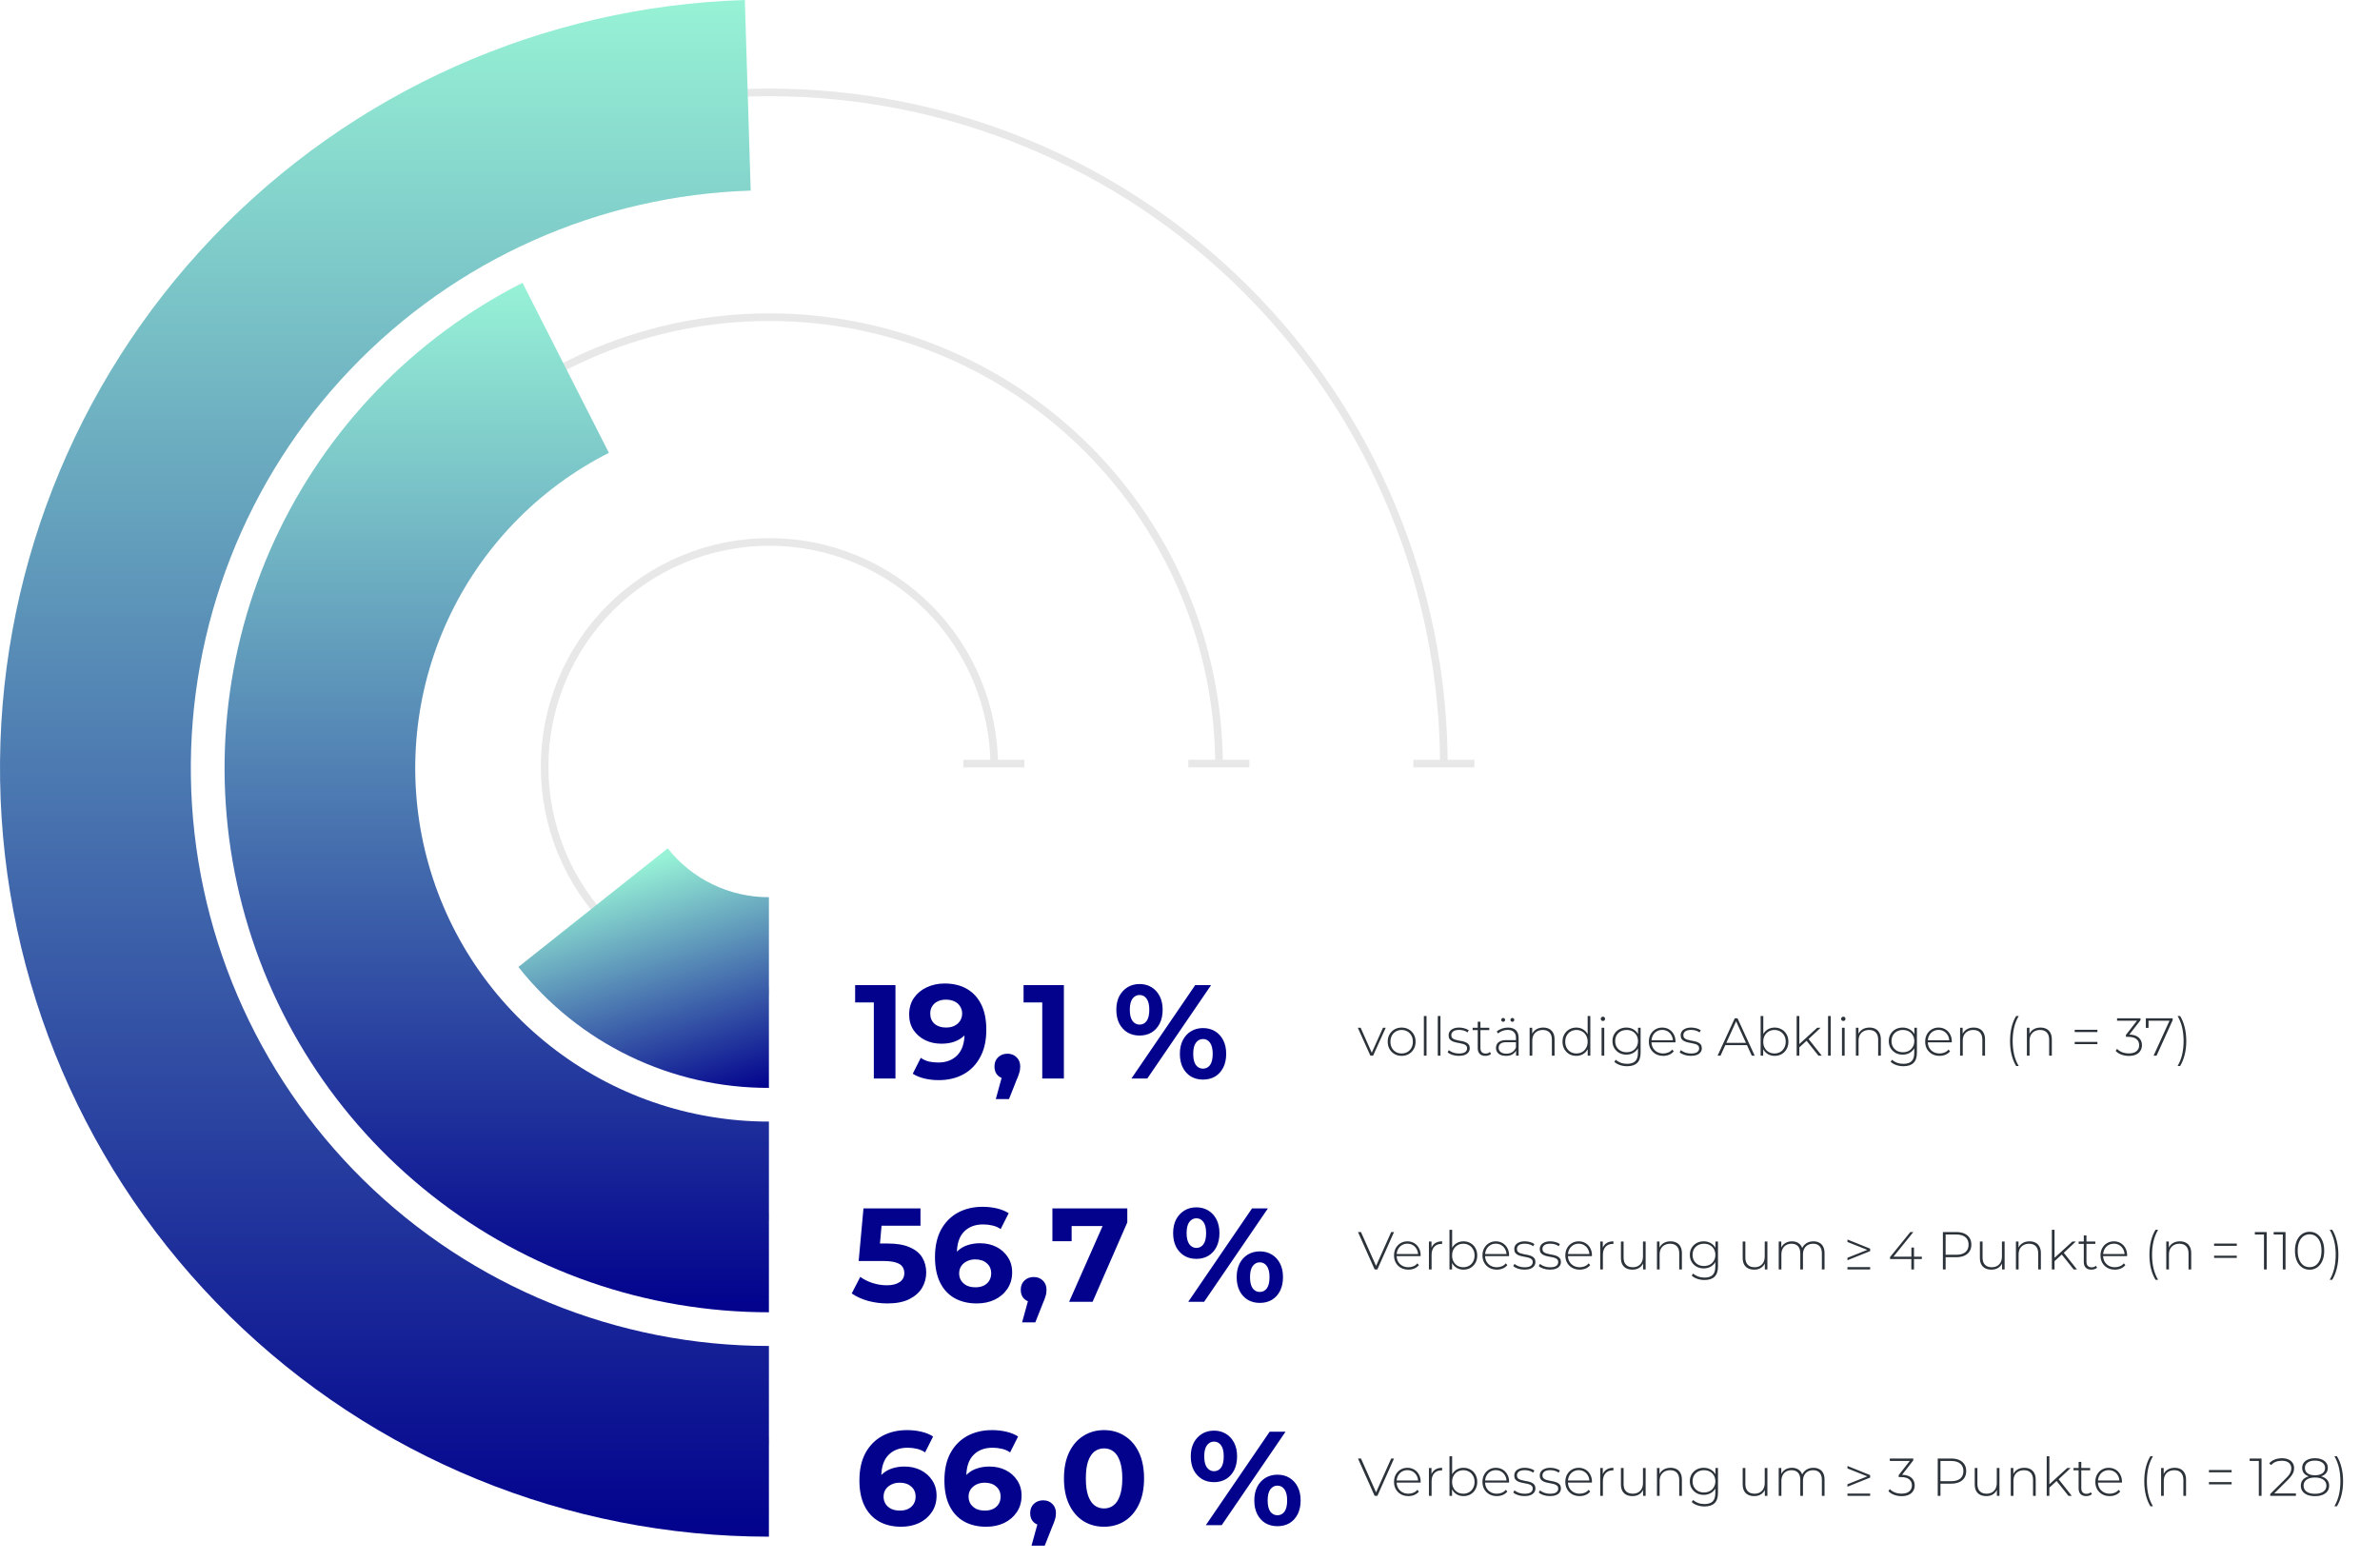 <svg width="624" height="409" viewBox="0 0 624 409" fill="none" xmlns="http://www.w3.org/2000/svg">
<path d="M359.292 276.833L356.002 269.525H356.744L359.824 276.441H359.488L362.596 269.525H363.31L360.006 276.833H359.292ZM367.491 276.889C366.791 276.889 366.166 276.731 365.615 276.413C365.074 276.096 364.64 275.657 364.313 275.097C363.996 274.537 363.837 273.898 363.837 273.179C363.837 272.451 363.996 271.812 364.313 271.261C364.64 270.701 365.074 270.263 365.615 269.945C366.166 269.628 366.791 269.469 367.491 269.469C368.191 269.469 368.817 269.628 369.367 269.945C369.918 270.263 370.352 270.701 370.669 271.261C370.987 271.812 371.145 272.451 371.145 273.179C371.145 273.898 370.987 274.537 370.669 275.097C370.352 275.657 369.918 276.096 369.367 276.413C368.817 276.731 368.191 276.889 367.491 276.889ZM367.491 276.259C368.051 276.259 368.555 276.133 369.003 275.881C369.451 275.62 369.801 275.256 370.053 274.789C370.305 274.323 370.431 273.786 370.431 273.179C370.431 272.563 370.305 272.027 370.053 271.569C369.801 271.103 369.451 270.743 369.003 270.491C368.555 270.23 368.051 270.099 367.491 270.099C366.931 270.099 366.427 270.23 365.979 270.491C365.541 270.743 365.191 271.103 364.929 271.569C364.677 272.027 364.551 272.563 364.551 273.179C364.551 273.786 364.677 274.323 364.929 274.789C365.191 275.256 365.541 275.62 365.979 275.881C366.427 276.133 366.931 276.259 367.491 276.259ZM373.317 276.833V266.445H374.017V276.833H373.317ZM376.967 276.833V266.445H377.667V276.833H376.967ZM382.466 276.889C381.859 276.889 381.29 276.801 380.758 276.623C380.235 276.446 379.829 276.222 379.54 275.951L379.862 275.391C380.142 275.634 380.515 275.844 380.982 276.021C381.448 276.189 381.952 276.273 382.494 276.273C383.259 276.273 383.81 276.147 384.146 275.895C384.482 275.643 384.65 275.312 384.65 274.901C384.65 274.603 384.561 274.369 384.384 274.201C384.216 274.024 383.987 273.889 383.698 273.795C383.408 273.702 383.091 273.627 382.746 273.571C382.4 273.506 382.055 273.436 381.71 273.361C381.364 273.287 381.047 273.179 380.758 273.039C380.468 272.899 380.235 272.708 380.058 272.465C379.89 272.213 379.806 271.882 379.806 271.471C379.806 271.098 379.908 270.762 380.114 270.463C380.319 270.165 380.627 269.927 381.038 269.749C381.448 269.563 381.962 269.469 382.578 269.469C383.035 269.469 383.492 269.535 383.95 269.665C384.416 269.796 384.794 269.969 385.084 270.183L384.762 270.743C384.454 270.51 384.108 270.342 383.726 270.239C383.343 270.137 382.956 270.085 382.564 270.085C381.854 270.085 381.332 270.216 380.996 270.477C380.669 270.739 380.506 271.065 380.506 271.457C380.506 271.765 380.59 272.013 380.758 272.199C380.935 272.377 381.168 272.517 381.458 272.619C381.747 272.713 382.064 272.792 382.41 272.857C382.755 272.913 383.1 272.979 383.446 273.053C383.791 273.128 384.108 273.235 384.398 273.375C384.687 273.506 384.916 273.693 385.084 273.935C385.261 274.169 385.35 274.486 385.35 274.887C385.35 275.289 385.238 275.639 385.014 275.937C384.799 276.236 384.477 276.469 384.048 276.637C383.618 276.805 383.091 276.889 382.466 276.889ZM389.431 276.889C388.787 276.889 388.293 276.712 387.947 276.357C387.611 276.003 387.443 275.517 387.443 274.901V267.929H388.143V274.831C388.143 275.298 388.26 275.657 388.493 275.909C388.727 276.161 389.063 276.287 389.501 276.287C389.959 276.287 390.337 276.152 390.635 275.881L390.929 276.371C390.743 276.549 390.514 276.679 390.243 276.763C389.982 276.847 389.711 276.889 389.431 276.889ZM386.099 270.127V269.525H390.467V270.127H386.099ZM397.487 276.833V275.167L397.459 274.915V272.171C397.459 271.49 397.273 270.972 396.899 270.617C396.535 270.263 395.999 270.085 395.289 270.085C394.785 270.085 394.314 270.174 393.875 270.351C393.446 270.519 393.077 270.739 392.769 271.009L392.419 270.505C392.783 270.179 393.222 269.927 393.735 269.749C394.249 269.563 394.785 269.469 395.345 269.469C396.251 269.469 396.946 269.698 397.431 270.155C397.917 270.613 398.159 271.294 398.159 272.199V276.833H397.487ZM394.855 276.889C394.314 276.889 393.843 276.805 393.441 276.637C393.049 276.46 392.746 276.213 392.531 275.895C392.326 275.578 392.223 275.214 392.223 274.803C392.223 274.43 392.307 274.094 392.475 273.795C392.653 273.487 392.942 273.24 393.343 273.053C393.745 272.857 394.281 272.759 394.953 272.759H397.641V273.305H394.967C394.211 273.305 393.679 273.445 393.371 273.725C393.073 274.005 392.923 274.355 392.923 274.775C392.923 275.242 393.101 275.615 393.455 275.895C393.81 276.175 394.309 276.315 394.953 276.315C395.569 276.315 396.087 276.175 396.507 275.895C396.937 275.615 397.254 275.209 397.459 274.677L397.655 275.153C397.459 275.685 397.123 276.11 396.647 276.427C396.181 276.735 395.583 276.889 394.855 276.889ZM396.521 267.957C396.391 267.957 396.274 267.911 396.171 267.817C396.069 267.715 396.017 267.593 396.017 267.453C396.017 267.304 396.069 267.183 396.171 267.089C396.274 266.996 396.391 266.949 396.521 266.949C396.661 266.949 396.778 266.996 396.871 267.089C396.974 267.183 397.025 267.304 397.025 267.453C397.025 267.593 396.974 267.715 396.871 267.817C396.778 267.911 396.661 267.957 396.521 267.957ZM394.113 267.957C393.973 267.957 393.852 267.911 393.749 267.817C393.656 267.715 393.609 267.593 393.609 267.453C393.609 267.304 393.656 267.183 393.749 267.089C393.852 266.996 393.973 266.949 394.113 266.949C394.253 266.949 394.37 266.996 394.463 267.089C394.566 267.183 394.617 267.304 394.617 267.453C394.617 267.593 394.566 267.715 394.463 267.817C394.37 267.911 394.253 267.957 394.113 267.957ZM404.614 269.469C405.211 269.469 405.729 269.586 406.168 269.819C406.616 270.043 406.961 270.389 407.204 270.855C407.456 271.313 407.582 271.882 407.582 272.563V276.833H406.882V272.619C406.882 271.798 406.672 271.173 406.252 270.743C405.841 270.314 405.262 270.099 404.516 270.099C403.946 270.099 403.452 270.216 403.032 270.449C402.612 270.683 402.29 271.009 402.066 271.429C401.851 271.849 401.744 272.353 401.744 272.941V276.833H401.044V269.525H401.716V271.555L401.618 271.331C401.842 270.753 402.21 270.3 402.724 269.973C403.237 269.637 403.867 269.469 404.614 269.469ZM413.277 276.889C412.596 276.889 411.98 276.735 411.429 276.427C410.888 276.11 410.459 275.671 410.141 275.111C409.824 274.551 409.665 273.907 409.665 273.179C409.665 272.442 409.824 271.798 410.141 271.247C410.459 270.687 410.888 270.253 411.429 269.945C411.98 269.628 412.596 269.469 413.277 269.469C413.921 269.469 414.5 269.619 415.013 269.917C415.536 270.216 415.947 270.641 416.245 271.191C416.553 271.742 416.707 272.405 416.707 273.179C416.707 273.935 416.558 274.593 416.259 275.153C415.961 275.713 415.55 276.143 415.027 276.441C414.514 276.74 413.931 276.889 413.277 276.889ZM413.319 276.259C413.879 276.259 414.379 276.133 414.817 275.881C415.265 275.62 415.615 275.256 415.867 274.789C416.129 274.323 416.259 273.786 416.259 273.179C416.259 272.563 416.129 272.027 415.867 271.569C415.615 271.103 415.265 270.743 414.817 270.491C414.379 270.23 413.879 270.099 413.319 270.099C412.759 270.099 412.255 270.23 411.807 270.491C411.369 270.743 411.019 271.103 410.757 271.569C410.505 272.027 410.379 272.563 410.379 273.179C410.379 273.786 410.505 274.323 410.757 274.789C411.019 275.256 411.369 275.62 411.807 275.881C412.255 276.133 412.759 276.259 413.319 276.259ZM416.273 276.833V274.439L416.399 273.165L416.259 271.891V266.445H416.959V276.833H416.273ZM419.911 276.833V269.525H420.611V276.833H419.911ZM420.261 267.747C420.102 267.747 419.967 267.691 419.855 267.579C419.743 267.467 419.687 267.337 419.687 267.187C419.687 267.029 419.743 266.893 419.855 266.781C419.967 266.669 420.102 266.613 420.261 266.613C420.429 266.613 420.564 266.669 420.667 266.781C420.779 266.884 420.835 267.015 420.835 267.173C420.835 267.332 420.779 267.467 420.667 267.579C420.564 267.691 420.429 267.747 420.261 267.747ZM426.599 279.605C425.936 279.605 425.306 279.503 424.709 279.297C424.112 279.092 423.626 278.807 423.253 278.443L423.631 277.911C423.995 278.247 424.429 278.509 424.933 278.695C425.446 278.882 425.997 278.975 426.585 278.975C427.565 278.975 428.284 278.747 428.741 278.289C429.208 277.832 429.441 277.113 429.441 276.133V274.103L429.581 273.011L429.469 271.919V269.525H430.141V276.049C430.141 277.272 429.842 278.168 429.245 278.737C428.657 279.316 427.775 279.605 426.599 279.605ZM426.403 276.567C425.712 276.567 425.092 276.418 424.541 276.119C424 275.811 423.566 275.391 423.239 274.859C422.922 274.318 422.763 273.702 422.763 273.011C422.763 272.311 422.922 271.695 423.239 271.163C423.566 270.631 424 270.216 424.541 269.917C425.092 269.619 425.712 269.469 426.403 269.469C427.066 269.469 427.658 269.614 428.181 269.903C428.713 270.183 429.133 270.589 429.441 271.121C429.749 271.644 429.903 272.274 429.903 273.011C429.903 273.739 429.749 274.369 429.441 274.901C429.133 275.433 428.713 275.844 428.181 276.133C427.658 276.423 427.066 276.567 426.403 276.567ZM426.459 275.937C427.047 275.937 427.565 275.816 428.013 275.573C428.461 275.321 428.811 274.976 429.063 274.537C429.324 274.089 429.455 273.581 429.455 273.011C429.455 272.433 429.324 271.924 429.063 271.485C428.811 271.047 428.461 270.706 428.013 270.463C427.565 270.221 427.047 270.099 426.459 270.099C425.89 270.099 425.376 270.221 424.919 270.463C424.471 270.706 424.116 271.047 423.855 271.485C423.603 271.924 423.477 272.433 423.477 273.011C423.477 273.581 423.603 274.089 423.855 274.537C424.116 274.976 424.471 275.321 424.919 275.573C425.376 275.816 425.89 275.937 426.459 275.937ZM436.072 276.889C435.335 276.889 434.681 276.731 434.112 276.413C433.552 276.096 433.109 275.657 432.782 275.097C432.465 274.537 432.306 273.898 432.306 273.179C432.306 272.451 432.455 271.812 432.754 271.261C433.062 270.701 433.482 270.263 434.014 269.945C434.546 269.628 435.143 269.469 435.806 269.469C436.469 269.469 437.061 269.623 437.584 269.931C438.116 270.239 438.531 270.673 438.83 271.233C439.138 271.784 439.292 272.423 439.292 273.151C439.292 273.179 439.287 273.212 439.278 273.249C439.278 273.277 439.278 273.31 439.278 273.347H432.824V272.801H438.9L438.62 273.067C438.629 272.498 438.508 271.989 438.256 271.541C438.013 271.084 437.682 270.729 437.262 270.477C436.842 270.216 436.357 270.085 435.806 270.085C435.265 270.085 434.779 270.216 434.35 270.477C433.93 270.729 433.599 271.084 433.356 271.541C433.113 271.989 432.992 272.503 432.992 273.081V273.207C432.992 273.805 433.123 274.337 433.384 274.803C433.655 275.261 434.023 275.62 434.49 275.881C434.957 276.133 435.489 276.259 436.086 276.259C436.553 276.259 436.987 276.175 437.388 276.007C437.799 275.839 438.144 275.583 438.424 275.237L438.83 275.699C438.513 276.091 438.111 276.39 437.626 276.595C437.15 276.791 436.632 276.889 436.072 276.889ZM443.306 276.889C442.699 276.889 442.13 276.801 441.598 276.623C441.075 276.446 440.669 276.222 440.38 275.951L440.702 275.391C440.982 275.634 441.355 275.844 441.822 276.021C442.288 276.189 442.792 276.273 443.334 276.273C444.099 276.273 444.65 276.147 444.986 275.895C445.322 275.643 445.49 275.312 445.49 274.901C445.49 274.603 445.401 274.369 445.224 274.201C445.056 274.024 444.827 273.889 444.538 273.795C444.248 273.702 443.931 273.627 443.586 273.571C443.24 273.506 442.895 273.436 442.55 273.361C442.204 273.287 441.887 273.179 441.598 273.039C441.308 272.899 441.075 272.708 440.898 272.465C440.73 272.213 440.646 271.882 440.646 271.471C440.646 271.098 440.748 270.762 440.954 270.463C441.159 270.165 441.467 269.927 441.878 269.749C442.288 269.563 442.802 269.469 443.418 269.469C443.875 269.469 444.332 269.535 444.79 269.665C445.256 269.796 445.634 269.969 445.924 270.183L445.602 270.743C445.294 270.51 444.948 270.342 444.566 270.239C444.183 270.137 443.796 270.085 443.404 270.085C442.694 270.085 442.172 270.216 441.836 270.477C441.509 270.739 441.346 271.065 441.346 271.457C441.346 271.765 441.43 272.013 441.598 272.199C441.775 272.377 442.008 272.517 442.298 272.619C442.587 272.713 442.904 272.792 443.25 272.857C443.595 272.913 443.94 272.979 444.286 273.053C444.631 273.128 444.948 273.235 445.238 273.375C445.527 273.506 445.756 273.693 445.924 273.935C446.101 274.169 446.19 274.486 446.19 274.887C446.19 275.289 446.078 275.639 445.854 275.937C445.639 276.236 445.317 276.469 444.888 276.637C444.458 276.805 443.931 276.889 443.306 276.889ZM450.325 276.833L454.833 267.033H455.547L460.055 276.833H459.285L455.029 267.481H455.337L451.095 276.833H450.325ZM451.977 274.075L452.215 273.473H458.081L458.319 274.075H451.977ZM465.278 276.889C464.634 276.889 464.051 276.74 463.528 276.441C463.015 276.143 462.604 275.713 462.296 275.153C461.997 274.593 461.848 273.935 461.848 273.179C461.848 272.405 461.997 271.742 462.296 271.191C462.604 270.641 463.015 270.216 463.528 269.917C464.051 269.619 464.634 269.469 465.278 269.469C465.969 269.469 466.585 269.628 467.126 269.945C467.677 270.253 468.106 270.687 468.414 271.247C468.731 271.798 468.89 272.442 468.89 273.179C468.89 273.907 468.731 274.551 468.414 275.111C468.106 275.671 467.677 276.11 467.126 276.427C466.585 276.735 465.969 276.889 465.278 276.889ZM461.61 276.833V266.445H462.31V271.891L462.17 273.165L462.282 274.439V276.833H461.61ZM465.236 276.259C465.796 276.259 466.3 276.133 466.748 275.881C467.196 275.62 467.546 275.256 467.798 274.789C468.059 274.323 468.19 273.786 468.19 273.179C468.19 272.563 468.059 272.027 467.798 271.569C467.546 271.103 467.196 270.743 466.748 270.491C466.3 270.23 465.796 270.099 465.236 270.099C464.676 270.099 464.172 270.23 463.724 270.491C463.285 270.743 462.935 271.103 462.674 271.569C462.422 272.027 462.296 272.563 462.296 273.179C462.296 273.786 462.422 274.323 462.674 274.789C462.935 275.256 463.285 275.62 463.724 275.881C464.172 276.133 464.676 276.259 465.236 276.259ZM471.589 274.817L471.603 273.935L476.433 269.525H477.329L474.123 272.535L473.703 272.885L471.589 274.817ZM471.057 276.833V266.445H471.757V276.833H471.057ZM476.769 276.833L473.577 272.829L474.053 272.311L477.637 276.833H476.769ZM479.288 276.833V266.445H479.988V276.833H479.288ZM482.938 276.833V269.525H483.638V276.833H482.938ZM483.288 267.747C483.129 267.747 482.994 267.691 482.882 267.579C482.77 267.467 482.714 267.337 482.714 267.187C482.714 267.029 482.77 266.893 482.882 266.781C482.994 266.669 483.129 266.613 483.288 266.613C483.456 266.613 483.591 266.669 483.694 266.781C483.806 266.884 483.862 267.015 483.862 267.173C483.862 267.332 483.806 267.467 483.694 267.579C483.591 267.691 483.456 267.747 483.288 267.747ZM490.158 269.469C490.756 269.469 491.274 269.586 491.712 269.819C492.16 270.043 492.506 270.389 492.748 270.855C493 271.313 493.126 271.882 493.126 272.563V276.833H492.426V272.619C492.426 271.798 492.216 271.173 491.796 270.743C491.386 270.314 490.807 270.099 490.06 270.099C489.491 270.099 488.996 270.216 488.576 270.449C488.156 270.683 487.834 271.009 487.61 271.429C487.396 271.849 487.288 272.353 487.288 272.941V276.833H486.588V269.525H487.26V271.555L487.162 271.331C487.386 270.753 487.755 270.3 488.268 269.973C488.782 269.637 489.412 269.469 490.158 269.469ZM499.046 279.605C498.384 279.605 497.754 279.503 497.156 279.297C496.559 279.092 496.074 278.807 495.7 278.443L496.078 277.911C496.442 278.247 496.876 278.509 497.38 278.695C497.894 278.882 498.444 278.975 499.032 278.975C500.012 278.975 500.731 278.747 501.188 278.289C501.655 277.832 501.888 277.113 501.888 276.133V274.103L502.028 273.011L501.916 271.919V269.525H502.588V276.049C502.588 277.272 502.29 278.168 501.692 278.737C501.104 279.316 500.222 279.605 499.046 279.605ZM498.85 276.567C498.16 276.567 497.539 276.418 496.988 276.119C496.447 275.811 496.013 275.391 495.686 274.859C495.369 274.318 495.21 273.702 495.21 273.011C495.21 272.311 495.369 271.695 495.686 271.163C496.013 270.631 496.447 270.216 496.988 269.917C497.539 269.619 498.16 269.469 498.85 269.469C499.513 269.469 500.106 269.614 500.628 269.903C501.16 270.183 501.58 270.589 501.888 271.121C502.196 271.644 502.35 272.274 502.35 273.011C502.35 273.739 502.196 274.369 501.888 274.901C501.58 275.433 501.16 275.844 500.628 276.133C500.106 276.423 499.513 276.567 498.85 276.567ZM498.906 275.937C499.494 275.937 500.012 275.816 500.46 275.573C500.908 275.321 501.258 274.976 501.51 274.537C501.772 274.089 501.902 273.581 501.902 273.011C501.902 272.433 501.772 271.924 501.51 271.485C501.258 271.047 500.908 270.706 500.46 270.463C500.012 270.221 499.494 270.099 498.906 270.099C498.337 270.099 497.824 270.221 497.366 270.463C496.918 270.706 496.564 271.047 496.302 271.485C496.05 271.924 495.924 272.433 495.924 273.011C495.924 273.581 496.05 274.089 496.302 274.537C496.564 274.976 496.918 275.321 497.366 275.573C497.824 275.816 498.337 275.937 498.906 275.937ZM508.519 276.889C507.782 276.889 507.129 276.731 506.559 276.413C505.999 276.096 505.556 275.657 505.229 275.097C504.912 274.537 504.753 273.898 504.753 273.179C504.753 272.451 504.903 271.812 505.201 271.261C505.509 270.701 505.929 270.263 506.461 269.945C506.993 269.628 507.591 269.469 508.253 269.469C508.916 269.469 509.509 269.623 510.031 269.931C510.563 270.239 510.979 270.673 511.277 271.233C511.585 271.784 511.739 272.423 511.739 273.151C511.739 273.179 511.735 273.212 511.725 273.249C511.725 273.277 511.725 273.31 511.725 273.347H505.271V272.801H511.347L511.067 273.067C511.077 272.498 510.955 271.989 510.703 271.541C510.461 271.084 510.129 270.729 509.709 270.477C509.289 270.216 508.804 270.085 508.253 270.085C507.712 270.085 507.227 270.216 506.797 270.477C506.377 270.729 506.046 271.084 505.803 271.541C505.561 271.989 505.439 272.503 505.439 273.081V273.207C505.439 273.805 505.57 274.337 505.831 274.803C506.102 275.261 506.471 275.62 506.937 275.881C507.404 276.133 507.936 276.259 508.533 276.259C509 276.259 509.434 276.175 509.835 276.007C510.246 275.839 510.591 275.583 510.871 275.237L511.277 275.699C510.96 276.091 510.559 276.39 510.073 276.595C509.597 276.791 509.079 276.889 508.519 276.889ZM517.475 269.469C518.072 269.469 518.59 269.586 519.029 269.819C519.477 270.043 519.822 270.389 520.065 270.855C520.317 271.313 520.443 271.882 520.443 272.563V276.833H519.743V272.619C519.743 271.798 519.533 271.173 519.113 270.743C518.702 270.314 518.124 270.099 517.377 270.099C516.808 270.099 516.313 270.216 515.893 270.449C515.473 270.683 515.151 271.009 514.927 271.429C514.712 271.849 514.605 272.353 514.605 272.941V276.833H513.905V269.525H514.577V271.555L514.479 271.331C514.703 270.753 515.072 270.3 515.585 269.973C516.098 269.637 516.728 269.469 517.475 269.469ZM528.601 279.549C528.087 278.7 527.691 277.72 527.411 276.609C527.14 275.499 527.005 274.295 527.005 272.997C527.005 271.7 527.14 270.491 527.411 269.371C527.691 268.242 528.087 267.267 528.601 266.445H529.273C528.722 267.379 528.321 268.387 528.069 269.469C527.817 270.552 527.691 271.728 527.691 272.997C527.691 274.267 527.817 275.443 528.069 276.525C528.321 277.608 528.722 278.616 529.273 279.549H528.601ZM534.989 269.469C535.586 269.469 536.104 269.586 536.543 269.819C536.991 270.043 537.336 270.389 537.579 270.855C537.831 271.313 537.957 271.882 537.957 272.563V276.833H537.257V272.619C537.257 271.798 537.047 271.173 536.627 270.743C536.216 270.314 535.637 270.099 534.891 270.099C534.321 270.099 533.827 270.216 533.407 270.449C532.987 270.683 532.665 271.009 532.441 271.429C532.226 271.849 532.119 272.353 532.119 272.941V276.833H531.419V269.525H532.091V271.555L531.993 271.331C532.217 270.753 532.585 270.3 533.099 269.973C533.612 269.637 534.242 269.469 534.989 269.469ZM543.958 270.645V270.057H549.908V270.645H543.958ZM543.958 273.809V273.221H549.908V273.809H543.958ZM558.157 276.903C557.438 276.903 556.766 276.782 556.141 276.539C555.525 276.297 555.044 275.979 554.699 275.587L555.063 275.041C555.361 275.387 555.781 275.676 556.323 275.909C556.873 276.133 557.485 276.245 558.157 276.245C559.034 276.245 559.701 276.049 560.159 275.657C560.625 275.265 560.859 274.738 560.859 274.075C560.859 273.422 560.625 272.899 560.159 272.507C559.701 272.106 558.983 271.905 558.003 271.905H557.387V271.387L560.509 267.397L560.607 267.677H555.063V267.033H561.209V267.537L558.101 271.527L557.793 271.303H558.101C559.267 271.303 560.14 271.56 560.719 272.073C561.297 272.587 561.587 273.254 561.587 274.075C561.587 274.617 561.456 275.102 561.195 275.531C560.943 275.961 560.56 276.297 560.047 276.539C559.543 276.782 558.913 276.903 558.157 276.903ZM564.638 276.833L568.95 267.369L569.202 267.677H562.944L563.308 267.341V269.553H562.608V267.033H569.636V267.537L565.422 276.833H564.638ZM571.597 279.549H570.939C571.48 278.616 571.877 277.608 572.129 276.525C572.381 275.443 572.507 274.267 572.507 272.997C572.507 271.728 572.381 270.552 572.129 269.469C571.877 268.387 571.48 267.379 570.939 266.445H571.597C572.11 267.267 572.507 268.242 572.787 269.371C573.067 270.491 573.207 271.7 573.207 272.997C573.207 274.295 573.067 275.499 572.787 276.609C572.507 277.72 572.11 278.7 571.597 279.549Z" fill="#2C3239"/>
<path d="M229.105 282.833V260.433L231.555 262.883H224.205V258.333H234.775V282.833H229.105ZM247.641 257.913C249.904 257.913 251.853 258.38 253.486 259.313C255.119 260.247 256.379 261.612 257.266 263.408C258.153 265.182 258.596 267.398 258.596 270.058C258.596 272.882 258.059 275.273 256.986 277.233C255.936 279.193 254.478 280.687 252.611 281.713C250.744 282.74 248.574 283.253 246.101 283.253C244.818 283.253 243.581 283.113 242.391 282.833C241.201 282.553 240.174 282.133 239.311 281.573L241.411 277.408C242.088 277.875 242.811 278.202 243.581 278.388C244.351 278.552 245.156 278.633 245.996 278.633C248.096 278.633 249.764 277.992 251.001 276.708C252.261 275.425 252.891 273.523 252.891 271.003C252.891 270.583 252.879 270.117 252.856 269.603C252.833 269.09 252.774 268.577 252.681 268.063L254.221 269.533C253.824 270.443 253.264 271.213 252.541 271.843C251.818 272.45 250.978 272.917 250.021 273.243C249.064 273.547 247.991 273.698 246.801 273.698C245.238 273.698 243.814 273.383 242.531 272.753C241.271 272.123 240.256 271.237 239.486 270.093C238.739 268.95 238.366 267.608 238.366 266.068C238.366 264.388 238.774 262.942 239.591 261.728C240.431 260.515 241.551 259.582 242.951 258.928C244.374 258.252 245.938 257.913 247.641 257.913ZM247.991 262.148C247.174 262.148 246.463 262.3 245.856 262.603C245.249 262.883 244.771 263.303 244.421 263.863C244.071 264.4 243.896 265.042 243.896 265.788C243.896 266.908 244.269 267.807 245.016 268.483C245.786 269.137 246.801 269.463 248.061 269.463C248.878 269.463 249.601 269.312 250.231 269.008C250.884 268.682 251.386 268.238 251.736 267.678C252.086 267.118 252.261 266.488 252.261 265.788C252.261 265.088 252.086 264.47 251.736 263.933C251.409 263.373 250.931 262.942 250.301 262.638C249.671 262.312 248.901 262.148 247.991 262.148ZM261.082 288.223L263.392 279.823L264.162 282.973C263.159 282.973 262.33 282.682 261.677 282.098C261.047 281.515 260.732 280.71 260.732 279.683C260.732 278.657 261.059 277.84 261.712 277.233C262.365 276.627 263.17 276.323 264.127 276.323C265.107 276.323 265.912 276.638 266.542 277.268C267.172 277.875 267.487 278.68 267.487 279.683C267.487 279.987 267.464 280.29 267.417 280.593C267.37 280.873 267.277 281.223 267.137 281.643C267.02 282.04 266.822 282.553 266.542 283.183L264.547 288.223H261.082ZM273.265 282.833V260.433L275.715 262.883H268.365V258.333H278.935V282.833H273.265ZM296.638 282.833L313.368 258.333H317.533L300.803 282.833H296.638ZM298.773 271.563C297.583 271.563 296.533 271.295 295.623 270.758C294.713 270.198 293.99 269.417 293.453 268.413C292.94 267.387 292.683 266.185 292.683 264.808C292.683 263.432 292.94 262.242 293.453 261.238C293.99 260.235 294.713 259.453 295.623 258.893C296.533 258.333 297.583 258.053 298.773 258.053C299.963 258.053 301.013 258.333 301.923 258.893C302.833 259.453 303.545 260.235 304.058 261.238C304.572 262.242 304.828 263.432 304.828 264.808C304.828 266.185 304.572 267.387 304.058 268.413C303.545 269.417 302.833 270.198 301.923 270.758C301.013 271.295 299.963 271.563 298.773 271.563ZM298.773 268.693C299.543 268.693 300.162 268.378 300.628 267.748C301.095 267.095 301.328 266.115 301.328 264.808C301.328 263.502 301.095 262.533 300.628 261.903C300.162 261.25 299.543 260.923 298.773 260.923C298.027 260.923 297.408 261.25 296.918 261.903C296.452 262.533 296.218 263.502 296.218 264.808C296.218 266.092 296.452 267.06 296.918 267.713C297.408 268.367 298.027 268.693 298.773 268.693ZM315.398 283.113C314.232 283.113 313.182 282.845 312.248 282.308C311.338 281.748 310.627 280.967 310.113 279.963C309.6 278.937 309.343 277.735 309.343 276.358C309.343 274.982 309.6 273.792 310.113 272.788C310.627 271.785 311.338 271.003 312.248 270.443C313.182 269.883 314.232 269.603 315.398 269.603C316.612 269.603 317.673 269.883 318.583 270.443C319.493 271.003 320.205 271.785 320.718 272.788C321.232 273.792 321.488 274.982 321.488 276.358C321.488 277.735 321.232 278.937 320.718 279.963C320.205 280.967 319.493 281.748 318.583 282.308C317.673 282.845 316.612 283.113 315.398 283.113ZM315.398 280.243C316.168 280.243 316.787 279.928 317.253 279.298C317.72 278.645 317.953 277.665 317.953 276.358C317.953 275.075 317.72 274.107 317.253 273.453C316.787 272.8 316.168 272.473 315.398 272.473C314.652 272.473 314.033 272.8 313.543 273.453C313.077 274.083 312.843 275.052 312.843 276.358C312.843 277.665 313.077 278.645 313.543 279.298C314.033 279.928 314.652 280.243 315.398 280.243Z" fill="#02028D"/>
<path d="M360.412 332.893L356.044 323.093H356.828L361 332.459H360.566L364.752 323.093H365.494L361.126 332.893H360.412ZM369.258 332.949C368.52 332.949 367.867 332.79 367.298 332.473C366.738 332.155 366.294 331.717 365.968 331.157C365.65 330.597 365.492 329.957 365.492 329.239C365.492 328.511 365.641 327.871 365.94 327.321C366.248 326.761 366.668 326.322 367.2 326.005C367.732 325.687 368.329 325.529 368.992 325.529C369.654 325.529 370.247 325.683 370.77 325.991C371.302 326.299 371.717 326.733 372.016 327.293C372.324 327.843 372.478 328.483 372.478 329.211C372.478 329.239 372.473 329.271 372.464 329.309C372.464 329.337 372.464 329.369 372.464 329.407H366.01V328.861H372.086L371.806 329.127C371.815 328.557 371.694 328.049 371.442 327.601C371.199 327.143 370.868 326.789 370.448 326.537C370.028 326.275 369.542 326.145 368.992 326.145C368.45 326.145 367.965 326.275 367.536 326.537C367.116 326.789 366.784 327.143 366.542 327.601C366.299 328.049 366.178 328.562 366.178 329.141V329.267C366.178 329.864 366.308 330.396 366.57 330.863C366.84 331.32 367.209 331.679 367.676 331.941C368.142 332.193 368.674 332.319 369.272 332.319C369.738 332.319 370.172 332.235 370.574 332.067C370.984 331.899 371.33 331.642 371.61 331.297L372.016 331.759C371.698 332.151 371.297 332.449 370.812 332.655C370.336 332.851 369.818 332.949 369.258 332.949ZM374.643 332.893V325.585H375.315V327.587L375.245 327.363C375.451 326.775 375.796 326.322 376.281 326.005C376.767 325.687 377.373 325.529 378.101 325.529V326.215C378.073 326.215 378.045 326.215 378.017 326.215C377.989 326.205 377.961 326.201 377.933 326.201C377.121 326.201 376.487 326.457 376.029 326.971C375.572 327.475 375.343 328.179 375.343 329.085V332.893H374.643ZM383.698 332.949C383.054 332.949 382.471 332.799 381.948 332.501C381.435 332.202 381.024 331.773 380.716 331.213C380.417 330.653 380.268 329.995 380.268 329.239C380.268 328.464 380.417 327.801 380.716 327.251C381.024 326.7 381.435 326.275 381.948 325.977C382.471 325.678 383.054 325.529 383.698 325.529C384.389 325.529 385.005 325.687 385.546 326.005C386.097 326.313 386.526 326.747 386.834 327.307C387.151 327.857 387.31 328.501 387.31 329.239C387.31 329.967 387.151 330.611 386.834 331.171C386.526 331.731 386.097 332.169 385.546 332.487C385.005 332.795 384.389 332.949 383.698 332.949ZM380.03 332.893V322.505H380.73V327.951L380.59 329.225L380.702 330.499V332.893H380.03ZM383.656 332.319C384.216 332.319 384.72 332.193 385.168 331.941C385.616 331.679 385.966 331.315 386.218 330.849C386.479 330.382 386.61 329.845 386.61 329.239C386.61 328.623 386.479 328.086 386.218 327.629C385.966 327.162 385.616 326.803 385.168 326.551C384.72 326.289 384.216 326.159 383.656 326.159C383.096 326.159 382.592 326.289 382.144 326.551C381.705 326.803 381.355 327.162 381.094 327.629C380.842 328.086 380.716 328.623 380.716 329.239C380.716 329.845 380.842 330.382 381.094 330.849C381.355 331.315 381.705 331.679 382.144 331.941C382.592 332.193 383.096 332.319 383.656 332.319ZM392.445 332.949C391.708 332.949 391.054 332.79 390.485 332.473C389.925 332.155 389.482 331.717 389.155 331.157C388.838 330.597 388.679 329.957 388.679 329.239C388.679 328.511 388.828 327.871 389.127 327.321C389.435 326.761 389.855 326.322 390.387 326.005C390.919 325.687 391.516 325.529 392.179 325.529C392.842 325.529 393.434 325.683 393.957 325.991C394.489 326.299 394.904 326.733 395.203 327.293C395.511 327.843 395.665 328.483 395.665 329.211C395.665 329.239 395.66 329.271 395.651 329.309C395.651 329.337 395.651 329.369 395.651 329.407H389.197V328.861H395.273L394.993 329.127C395.002 328.557 394.881 328.049 394.629 327.601C394.386 327.143 394.055 326.789 393.635 326.537C393.215 326.275 392.73 326.145 392.179 326.145C391.638 326.145 391.152 326.275 390.723 326.537C390.303 326.789 389.972 327.143 389.729 327.601C389.486 328.049 389.365 328.562 389.365 329.141V329.267C389.365 329.864 389.496 330.396 389.757 330.863C390.028 331.32 390.396 331.679 390.863 331.941C391.33 332.193 391.862 332.319 392.459 332.319C392.926 332.319 393.36 332.235 393.761 332.067C394.172 331.899 394.517 331.642 394.797 331.297L395.203 331.759C394.886 332.151 394.484 332.449 393.999 332.655C393.523 332.851 393.005 332.949 392.445 332.949ZM399.679 332.949C399.072 332.949 398.503 332.86 397.971 332.683C397.448 332.505 397.042 332.281 396.753 332.011L397.075 331.451C397.355 331.693 397.728 331.903 398.195 332.081C398.661 332.249 399.165 332.333 399.707 332.333C400.472 332.333 401.023 332.207 401.359 331.955C401.695 331.703 401.863 331.371 401.863 330.961C401.863 330.662 401.774 330.429 401.597 330.261C401.429 330.083 401.2 329.948 400.911 329.855C400.621 329.761 400.304 329.687 399.959 329.631C399.613 329.565 399.268 329.495 398.923 329.421C398.577 329.346 398.26 329.239 397.971 329.099C397.681 328.959 397.448 328.767 397.271 328.525C397.103 328.273 397.019 327.941 397.019 327.531C397.019 327.157 397.121 326.821 397.327 326.523C397.532 326.224 397.84 325.986 398.251 325.809C398.661 325.622 399.175 325.529 399.791 325.529C400.248 325.529 400.705 325.594 401.163 325.725C401.629 325.855 402.007 326.028 402.297 326.243L401.975 326.803C401.667 326.569 401.321 326.401 400.939 326.299C400.556 326.196 400.169 326.145 399.777 326.145C399.067 326.145 398.545 326.275 398.209 326.537C397.882 326.798 397.719 327.125 397.719 327.517C397.719 327.825 397.803 328.072 397.971 328.259C398.148 328.436 398.381 328.576 398.671 328.679C398.96 328.772 399.277 328.851 399.623 328.917C399.968 328.973 400.313 329.038 400.659 329.113C401.004 329.187 401.321 329.295 401.611 329.435C401.9 329.565 402.129 329.752 402.297 329.995C402.474 330.228 402.563 330.545 402.563 330.947C402.563 331.348 402.451 331.698 402.227 331.997C402.012 332.295 401.69 332.529 401.261 332.697C400.831 332.865 400.304 332.949 399.679 332.949ZM406.364 332.949C405.758 332.949 405.188 332.86 404.656 332.683C404.134 332.505 403.728 332.281 403.438 332.011L403.76 331.451C404.04 331.693 404.414 331.903 404.88 332.081C405.347 332.249 405.851 332.333 406.392 332.333C407.158 332.333 407.708 332.207 408.044 331.955C408.38 331.703 408.548 331.371 408.548 330.961C408.548 330.662 408.46 330.429 408.282 330.261C408.114 330.083 407.886 329.948 407.596 329.855C407.307 329.761 406.99 329.687 406.644 329.631C406.299 329.565 405.954 329.495 405.608 329.421C405.263 329.346 404.946 329.239 404.656 329.099C404.367 328.959 404.134 328.767 403.956 328.525C403.788 328.273 403.704 327.941 403.704 327.531C403.704 327.157 403.807 326.821 404.012 326.523C404.218 326.224 404.526 325.986 404.936 325.809C405.347 325.622 405.86 325.529 406.476 325.529C406.934 325.529 407.391 325.594 407.848 325.725C408.315 325.855 408.693 326.028 408.982 326.243L408.66 326.803C408.352 326.569 408.007 326.401 407.624 326.299C407.242 326.196 406.854 326.145 406.462 326.145C405.753 326.145 405.23 326.275 404.894 326.537C404.568 326.798 404.404 327.125 404.404 327.517C404.404 327.825 404.488 328.072 404.656 328.259C404.834 328.436 405.067 328.576 405.356 328.679C405.646 328.772 405.963 328.851 406.308 328.917C406.654 328.973 406.999 329.038 407.344 329.113C407.69 329.187 408.007 329.295 408.296 329.435C408.586 329.565 408.814 329.752 408.982 329.995C409.16 330.228 409.248 330.545 409.248 330.947C409.248 331.348 409.136 331.698 408.912 331.997C408.698 332.295 408.376 332.529 407.946 332.697C407.517 332.865 406.99 332.949 406.364 332.949ZM414.17 332.949C413.432 332.949 412.779 332.79 412.21 332.473C411.65 332.155 411.206 331.717 410.88 331.157C410.562 330.597 410.404 329.957 410.404 329.239C410.404 328.511 410.553 327.871 410.852 327.321C411.16 326.761 411.58 326.322 412.112 326.005C412.644 325.687 413.241 325.529 413.904 325.529C414.566 325.529 415.159 325.683 415.682 325.991C416.214 326.299 416.629 326.733 416.928 327.293C417.236 327.843 417.39 328.483 417.39 329.211C417.39 329.239 417.385 329.271 417.376 329.309C417.376 329.337 417.376 329.369 417.376 329.407H410.922V328.861H416.998L416.718 329.127C416.727 328.557 416.606 328.049 416.354 327.601C416.111 327.143 415.78 326.789 415.36 326.537C414.94 326.275 414.454 326.145 413.904 326.145C413.362 326.145 412.877 326.275 412.448 326.537C412.028 326.789 411.696 327.143 411.454 327.601C411.211 328.049 411.09 328.562 411.09 329.141V329.267C411.09 329.864 411.22 330.396 411.482 330.863C411.752 331.32 412.121 331.679 412.588 331.941C413.054 332.193 413.586 332.319 414.184 332.319C414.65 332.319 415.084 332.235 415.486 332.067C415.896 331.899 416.242 331.642 416.522 331.297L416.928 331.759C416.61 332.151 416.209 332.449 415.724 332.655C415.248 332.851 414.73 332.949 414.17 332.949ZM419.555 332.893V325.585H420.227V327.587L420.157 327.363C420.363 326.775 420.708 326.322 421.193 326.005C421.679 325.687 422.285 325.529 423.013 325.529V326.215C422.985 326.215 422.957 326.215 422.929 326.215C422.901 326.205 422.873 326.201 422.845 326.201C422.033 326.201 421.399 326.457 420.941 326.971C420.484 327.475 420.255 328.179 420.255 329.085V332.893H419.555ZM428.033 332.949C427.408 332.949 426.866 332.837 426.409 332.613C425.952 332.379 425.597 332.034 425.345 331.577C425.102 331.11 424.981 330.536 424.981 329.855V325.585H425.681V329.799C425.681 330.62 425.891 331.245 426.311 331.675C426.731 332.104 427.324 332.319 428.089 332.319C428.64 332.319 429.116 332.202 429.517 331.969C429.918 331.735 430.226 331.409 430.441 330.989C430.656 330.559 430.763 330.055 430.763 329.477V325.585H431.463V332.893H430.791V330.863L430.889 331.101C430.674 331.67 430.315 332.123 429.811 332.459C429.316 332.785 428.724 332.949 428.033 332.949ZM438 325.529C438.598 325.529 439.116 325.645 439.554 325.879C440.002 326.103 440.348 326.448 440.59 326.915C440.842 327.372 440.968 327.941 440.968 328.623V332.893H440.268V328.679C440.268 327.857 440.058 327.232 439.638 326.803C439.228 326.373 438.649 326.159 437.902 326.159C437.333 326.159 436.838 326.275 436.418 326.509C435.998 326.742 435.676 327.069 435.452 327.489C435.238 327.909 435.13 328.413 435.13 329.001V332.893H434.43V325.585H435.102V327.615L435.004 327.391C435.228 326.812 435.597 326.359 436.11 326.033C436.624 325.697 437.254 325.529 438 325.529ZM446.888 335.665C446.226 335.665 445.596 335.562 444.998 335.357C444.401 335.151 443.916 334.867 443.542 334.503L443.92 333.971C444.284 334.307 444.718 334.568 445.222 334.755C445.736 334.941 446.286 335.035 446.874 335.035C447.854 335.035 448.573 334.806 449.03 334.349C449.497 333.891 449.73 333.173 449.73 332.193V330.163L449.87 329.071L449.758 327.979V325.585H450.43V332.109C450.43 333.331 450.132 334.227 449.534 334.797C448.946 335.375 448.064 335.665 446.888 335.665ZM446.692 332.627C446.002 332.627 445.381 332.477 444.83 332.179C444.289 331.871 443.855 331.451 443.528 330.919C443.211 330.377 443.052 329.761 443.052 329.071C443.052 328.371 443.211 327.755 443.528 327.223C443.855 326.691 444.289 326.275 444.83 325.977C445.381 325.678 446.002 325.529 446.692 325.529C447.355 325.529 447.948 325.673 448.47 325.963C449.002 326.243 449.422 326.649 449.73 327.181C450.038 327.703 450.192 328.333 450.192 329.071C450.192 329.799 450.038 330.429 449.73 330.961C449.422 331.493 449.002 331.903 448.47 332.193C447.948 332.482 447.355 332.627 446.692 332.627ZM446.748 331.997C447.336 331.997 447.854 331.875 448.302 331.633C448.75 331.381 449.1 331.035 449.352 330.597C449.614 330.149 449.744 329.64 449.744 329.071C449.744 328.492 449.614 327.983 449.352 327.545C449.1 327.106 448.75 326.765 448.302 326.523C447.854 326.28 447.336 326.159 446.748 326.159C446.179 326.159 445.666 326.28 445.208 326.523C444.76 326.765 444.406 327.106 444.144 327.545C443.892 327.983 443.766 328.492 443.766 329.071C443.766 329.64 443.892 330.149 444.144 330.597C444.406 331.035 444.76 331.381 445.208 331.633C445.666 331.875 446.179 331.997 446.748 331.997ZM459.957 332.949C459.332 332.949 458.79 332.837 458.333 332.613C457.876 332.379 457.521 332.034 457.269 331.577C457.026 331.11 456.905 330.536 456.905 329.855V325.585H457.605V329.799C457.605 330.62 457.815 331.245 458.235 331.675C458.655 332.104 459.248 332.319 460.013 332.319C460.564 332.319 461.04 332.202 461.441 331.969C461.842 331.735 462.15 331.409 462.365 330.989C462.58 330.559 462.687 330.055 462.687 329.477V325.585H463.387V332.893H462.715V330.863L462.813 331.101C462.598 331.67 462.239 332.123 461.735 332.459C461.24 332.785 460.648 332.949 459.957 332.949ZM475.454 325.529C476.042 325.529 476.551 325.645 476.98 325.879C477.419 326.103 477.759 326.448 478.002 326.915C478.245 327.372 478.366 327.941 478.366 328.623V332.893H477.666V328.679C477.666 327.857 477.465 327.232 477.064 326.803C476.663 326.373 476.103 326.159 475.384 326.159C474.833 326.159 474.357 326.275 473.956 326.509C473.555 326.742 473.247 327.069 473.032 327.489C472.817 327.909 472.71 328.413 472.71 329.001V332.893H472.01V328.679C472.01 327.857 471.809 327.232 471.408 326.803C471.007 326.373 470.447 326.159 469.728 326.159C469.177 326.159 468.701 326.275 468.3 326.509C467.899 326.742 467.591 327.069 467.376 327.489C467.161 327.909 467.054 328.413 467.054 329.001V332.893H466.354V325.585H467.026V327.601L466.928 327.377C467.143 326.807 467.502 326.359 468.006 326.033C468.51 325.697 469.117 325.529 469.826 325.529C470.554 325.529 471.165 325.715 471.66 326.089C472.164 326.453 472.481 326.999 472.612 327.727L472.374 327.629C472.57 327.003 472.939 326.499 473.48 326.117C474.021 325.725 474.679 325.529 475.454 325.529ZM484.376 330.485V329.841L490.046 327.587V327.951L484.376 325.697V325.053L490.326 327.447V328.091L484.376 330.485ZM490.326 332.893H484.376V332.291H490.326V332.893ZM495.537 330.177V329.659L500.857 323.093H501.655L496.349 329.659L495.957 329.547H503.881V330.177H495.537ZM501.123 332.893V330.177L501.137 329.547V327.153H501.823V332.893H501.123ZM509.398 332.893V323.093H512.912C513.734 323.093 514.438 323.223 515.026 323.485C515.614 323.746 516.067 324.124 516.384 324.619C516.702 325.104 516.86 325.697 516.86 326.397C516.86 327.078 516.702 327.666 516.384 328.161C516.067 328.655 515.614 329.033 515.026 329.295C514.438 329.556 513.734 329.687 512.912 329.687H509.79L510.112 329.351V332.893H509.398ZM510.112 329.393L509.79 329.043H512.912C513.967 329.043 514.765 328.814 515.306 328.357C515.857 327.89 516.132 327.237 516.132 326.397C516.132 325.547 515.857 324.894 515.306 324.437C514.765 323.97 513.967 323.737 512.912 323.737H509.79L510.112 323.387V329.393ZM522.15 332.949C521.525 332.949 520.984 332.837 520.526 332.613C520.069 332.379 519.714 332.034 519.462 331.577C519.22 331.11 519.098 330.536 519.098 329.855V325.585H519.798V329.799C519.798 330.62 520.008 331.245 520.428 331.675C520.848 332.104 521.441 332.319 522.206 332.319C522.757 332.319 523.233 332.202 523.634 331.969C524.036 331.735 524.344 331.409 524.558 330.989C524.773 330.559 524.88 330.055 524.88 329.477V325.585H525.58V332.893H524.908V330.863L525.006 331.101C524.792 331.67 524.432 332.123 523.928 332.459C523.434 332.785 522.841 332.949 522.15 332.949ZM532.117 325.529C532.715 325.529 533.233 325.645 533.671 325.879C534.119 326.103 534.465 326.448 534.707 326.915C534.959 327.372 535.085 327.941 535.085 328.623V332.893H534.385V328.679C534.385 327.857 534.175 327.232 533.755 326.803C533.345 326.373 532.766 326.159 532.019 326.159C531.45 326.159 530.955 326.275 530.535 326.509C530.115 326.742 529.793 327.069 529.569 327.489C529.355 327.909 529.247 328.413 529.247 329.001V332.893H528.547V325.585H529.219V327.615L529.121 327.391C529.345 326.812 529.714 326.359 530.227 326.033C530.741 325.697 531.371 325.529 532.117 325.529ZM538.499 330.877L538.513 329.995L543.343 325.585H544.239L541.033 328.595L540.613 328.945L538.499 330.877ZM537.967 332.893V322.505H538.667V332.893H537.967ZM543.679 332.893L540.487 328.889L540.963 328.371L544.547 332.893H543.679ZM548.326 332.949C547.682 332.949 547.187 332.771 546.842 332.417C546.506 332.062 546.338 331.577 546.338 330.961V323.989H547.038V330.891C547.038 331.357 547.155 331.717 547.388 331.969C547.621 332.221 547.957 332.347 548.396 332.347C548.853 332.347 549.231 332.211 549.53 331.941L549.824 332.431C549.637 332.608 549.409 332.739 549.138 332.823C548.877 332.907 548.606 332.949 548.326 332.949ZM544.994 326.187V325.585H549.362V326.187H544.994ZM554.484 332.949C553.747 332.949 553.094 332.79 552.524 332.473C551.964 332.155 551.521 331.717 551.194 331.157C550.877 330.597 550.718 329.957 550.718 329.239C550.718 328.511 550.868 327.871 551.166 327.321C551.474 326.761 551.894 326.322 552.426 326.005C552.958 325.687 553.556 325.529 554.218 325.529C554.881 325.529 555.474 325.683 555.996 325.991C556.528 326.299 556.944 326.733 557.242 327.293C557.55 327.843 557.704 328.483 557.704 329.211C557.704 329.239 557.7 329.271 557.69 329.309C557.69 329.337 557.69 329.369 557.69 329.407H551.236V328.861H557.312L557.032 329.127C557.042 328.557 556.92 328.049 556.668 327.601C556.426 327.143 556.094 326.789 555.674 326.537C555.254 326.275 554.769 326.145 554.218 326.145C553.677 326.145 553.192 326.275 552.762 326.537C552.342 326.789 552.011 327.143 551.768 327.601C551.526 328.049 551.404 328.562 551.404 329.141V329.267C551.404 329.864 551.535 330.396 551.796 330.863C552.067 331.32 552.436 331.679 552.902 331.941C553.369 332.193 553.901 332.319 554.498 332.319C554.965 332.319 555.399 332.235 555.8 332.067C556.211 331.899 556.556 331.642 556.836 331.297L557.242 331.759C556.925 332.151 556.524 332.449 556.038 332.655C555.562 332.851 555.044 332.949 554.484 332.949ZM565.145 335.609C564.632 334.759 564.235 333.779 563.955 332.669C563.685 331.558 563.549 330.354 563.549 329.057C563.549 327.759 563.685 326.551 563.955 325.431C564.235 324.301 564.632 323.326 565.145 322.505H565.817C565.267 323.438 564.865 324.446 564.613 325.529C564.361 326.611 564.235 327.787 564.235 329.057C564.235 330.326 564.361 331.502 564.613 332.585C564.865 333.667 565.267 334.675 565.817 335.609H565.145ZM571.533 325.529C572.131 325.529 572.649 325.645 573.087 325.879C573.535 326.103 573.881 326.448 574.123 326.915C574.375 327.372 574.501 327.941 574.501 328.623V332.893H573.801V328.679C573.801 327.857 573.591 327.232 573.171 326.803C572.761 326.373 572.182 326.159 571.435 326.159C570.866 326.159 570.371 326.275 569.951 326.509C569.531 326.742 569.209 327.069 568.985 327.489C568.771 327.909 568.663 328.413 568.663 329.001V332.893H567.963V325.585H568.635V327.615L568.537 327.391C568.761 326.812 569.13 326.359 569.643 326.033C570.157 325.697 570.787 325.529 571.533 325.529ZM580.503 326.705V326.117H586.453V326.705H580.503ZM580.503 329.869V329.281H586.453V329.869H580.503ZM593.582 332.893V323.401L593.904 323.737H591.188V323.093H594.296V332.893H593.582ZM598.517 332.893V323.401L598.839 323.737H596.123V323.093H599.231V332.893H598.517ZM605.539 332.963C604.792 332.963 604.129 332.762 603.551 332.361C602.972 331.959 602.519 331.39 602.193 330.653C601.866 329.906 601.703 329.019 601.703 327.993C601.703 326.966 601.866 326.084 602.193 325.347C602.519 324.6 602.972 324.026 603.551 323.625C604.129 323.223 604.792 323.023 605.539 323.023C606.295 323.023 606.957 323.223 607.527 323.625C608.105 324.026 608.558 324.6 608.885 325.347C609.211 326.084 609.375 326.966 609.375 327.993C609.375 329.019 609.211 329.906 608.885 330.653C608.558 331.39 608.105 331.959 607.527 332.361C606.957 332.762 606.295 332.963 605.539 332.963ZM605.539 332.305C606.164 332.305 606.71 332.137 607.177 331.801C607.643 331.455 608.007 330.961 608.269 330.317C608.53 329.673 608.661 328.898 608.661 327.993C608.661 327.078 608.53 326.303 608.269 325.669C608.007 325.025 607.643 324.535 607.177 324.199C606.71 323.853 606.164 323.681 605.539 323.681C604.923 323.681 604.377 323.853 603.901 324.199C603.434 324.535 603.07 325.025 602.809 325.669C602.547 326.303 602.417 327.078 602.417 327.993C602.417 328.898 602.547 329.673 602.809 330.317C603.07 330.961 603.434 331.455 603.901 331.801C604.377 332.137 604.923 332.305 605.539 332.305ZM611.477 335.609H610.819C611.361 334.675 611.757 333.667 612.009 332.585C612.261 331.502 612.387 330.326 612.387 329.057C612.387 327.787 612.261 326.611 612.009 325.529C611.757 324.446 611.361 323.438 610.819 322.505H611.477C611.991 323.326 612.387 324.301 612.667 325.431C612.947 326.551 613.087 327.759 613.087 329.057C613.087 330.354 612.947 331.558 612.667 332.669C612.387 333.779 611.991 334.759 611.477 335.609Z" fill="#2C3239"/>
<path d="M232.655 341.813C230.952 341.813 229.26 341.591 227.58 341.148C225.923 340.681 224.5 340.028 223.31 339.188L225.55 334.848C226.483 335.524 227.557 336.061 228.77 336.458C230.007 336.854 231.255 337.053 232.515 337.053C233.938 337.053 235.058 336.773 235.875 336.213C236.692 335.653 237.1 334.871 237.1 333.868C237.1 333.238 236.937 332.678 236.61 332.188C236.283 331.698 235.7 331.324 234.86 331.068C234.043 330.811 232.888 330.683 231.395 330.683H225.13L226.39 316.893H241.335V321.443H228.42L231.36 318.853L230.485 328.688L227.545 326.098H232.725C235.152 326.098 237.1 326.436 238.57 327.113C240.063 327.766 241.148 328.664 241.825 329.808C242.502 330.951 242.84 332.246 242.84 333.693C242.84 335.139 242.478 336.481 241.755 337.718C241.032 338.931 239.912 339.923 238.395 340.693C236.902 341.439 234.988 341.813 232.655 341.813ZM256.095 341.813C253.855 341.813 251.907 341.346 250.25 340.413C248.617 339.479 247.357 338.114 246.47 336.318C245.584 334.521 245.14 332.304 245.14 329.668C245.14 326.844 245.665 324.453 246.715 322.493C247.789 320.533 249.259 319.039 251.125 318.013C253.015 316.986 255.185 316.473 257.635 316.473C258.942 316.473 260.19 316.613 261.38 316.893C262.57 317.173 263.597 317.593 264.46 318.153L262.36 322.318C261.684 321.851 260.96 321.536 260.19 321.373C259.42 321.186 258.615 321.093 257.775 321.093C255.652 321.093 253.972 321.734 252.735 323.018C251.499 324.301 250.88 326.203 250.88 328.723C250.88 329.143 250.88 329.609 250.88 330.123C250.904 330.636 250.974 331.149 251.09 331.663L249.515 330.193C249.959 329.283 250.53 328.524 251.23 327.918C251.93 327.288 252.759 326.821 253.715 326.518C254.695 326.191 255.769 326.028 256.935 326.028C258.522 326.028 259.945 326.343 261.205 326.973C262.465 327.603 263.469 328.489 264.215 329.633C264.985 330.776 265.37 332.118 265.37 333.658C265.37 335.314 264.95 336.761 264.11 337.998C263.294 339.211 262.185 340.156 260.785 340.833C259.409 341.486 257.845 341.813 256.095 341.813ZM255.78 337.578C256.574 337.578 257.274 337.438 257.88 337.158C258.51 336.854 259 336.423 259.35 335.863C259.7 335.303 259.875 334.661 259.875 333.938C259.875 332.818 259.49 331.931 258.72 331.278C257.974 330.601 256.97 330.263 255.71 330.263C254.87 330.263 254.135 330.426 253.505 330.753C252.875 331.056 252.374 331.488 252 332.048C251.65 332.584 251.475 333.214 251.475 333.938C251.475 334.638 251.65 335.268 252 335.828C252.35 336.364 252.84 336.796 253.47 337.123C254.1 337.426 254.87 337.578 255.78 337.578ZM267.977 346.783L270.287 338.383L271.057 341.533C270.054 341.533 269.226 341.241 268.572 340.658C267.942 340.074 267.627 339.269 267.627 338.243C267.627 337.216 267.954 336.399 268.607 335.793C269.261 335.186 270.066 334.883 271.022 334.883C272.002 334.883 272.807 335.198 273.437 335.828C274.067 336.434 274.382 337.239 274.382 338.243C274.382 338.546 274.359 338.849 274.312 339.153C274.266 339.433 274.172 339.783 274.032 340.203C273.916 340.599 273.717 341.113 273.437 341.743L271.442 346.783H267.977ZM280.301 341.393L290.171 319.063L291.641 321.513H278.446L280.966 318.853V325.503H275.926V316.893H295.561V320.568L286.461 341.393H280.301ZM311.532 341.393L328.262 316.893H332.427L315.697 341.393H311.532ZM313.667 330.123C312.477 330.123 311.427 329.854 310.517 329.318C309.607 328.758 308.884 327.976 308.347 326.973C307.834 325.946 307.577 324.744 307.577 323.368C307.577 321.991 307.834 320.801 308.347 319.798C308.884 318.794 309.607 318.013 310.517 317.453C311.427 316.893 312.477 316.613 313.667 316.613C314.857 316.613 315.907 316.893 316.817 317.453C317.727 318.013 318.439 318.794 318.952 319.798C319.465 320.801 319.722 321.991 319.722 323.368C319.722 324.744 319.465 325.946 318.952 326.973C318.439 327.976 317.727 328.758 316.817 329.318C315.907 329.854 314.857 330.123 313.667 330.123ZM313.667 327.253C314.437 327.253 315.055 326.938 315.522 326.308C315.989 325.654 316.222 324.674 316.222 323.368C316.222 322.061 315.989 321.093 315.522 320.463C315.055 319.809 314.437 319.483 313.667 319.483C312.92 319.483 312.302 319.809 311.812 320.463C311.345 321.093 311.112 322.061 311.112 323.368C311.112 324.651 311.345 325.619 311.812 326.273C312.302 326.926 312.92 327.253 313.667 327.253ZM330.292 341.673C329.125 341.673 328.075 341.404 327.142 340.868C326.232 340.308 325.52 339.526 325.007 338.523C324.494 337.496 324.237 336.294 324.237 334.918C324.237 333.541 324.494 332.351 325.007 331.348C325.52 330.344 326.232 329.563 327.142 329.003C328.075 328.443 329.125 328.163 330.292 328.163C331.505 328.163 332.567 328.443 333.477 329.003C334.387 329.563 335.099 330.344 335.612 331.348C336.125 332.351 336.382 333.541 336.382 334.918C336.382 336.294 336.125 337.496 335.612 338.523C335.099 339.526 334.387 340.308 333.477 340.868C332.567 341.404 331.505 341.673 330.292 341.673ZM330.292 338.803C331.062 338.803 331.68 338.488 332.147 337.858C332.614 337.204 332.847 336.224 332.847 334.918C332.847 333.634 332.614 332.666 332.147 332.013C331.68 331.359 331.062 331.033 330.292 331.033C329.545 331.033 328.927 331.359 328.437 332.013C327.97 332.643 327.737 333.611 327.737 334.918C327.737 336.224 327.97 337.204 328.437 337.858C328.927 338.488 329.545 338.803 330.292 338.803Z" fill="#02028D"/>
<path d="M360.412 392.279L356.044 382.479H356.828L361 391.845H360.566L364.752 382.479H365.494L361.126 392.279H360.412ZM369.258 392.335C368.52 392.335 367.867 392.177 367.298 391.859C366.738 391.542 366.294 391.103 365.968 390.543C365.65 389.983 365.492 389.344 365.492 388.625C365.492 387.897 365.641 387.258 365.94 386.707C366.248 386.147 366.668 385.709 367.2 385.391C367.732 385.074 368.329 384.915 368.992 384.915C369.654 384.915 370.247 385.069 370.77 385.377C371.302 385.685 371.717 386.119 372.016 386.679C372.324 387.23 372.478 387.869 372.478 388.597C372.478 388.625 372.473 388.658 372.464 388.695C372.464 388.723 372.464 388.756 372.464 388.793H366.01V388.247H372.086L371.806 388.513C371.815 387.944 371.694 387.435 371.442 386.987C371.199 386.53 370.868 386.175 370.448 385.923C370.028 385.662 369.542 385.531 368.992 385.531C368.45 385.531 367.965 385.662 367.536 385.923C367.116 386.175 366.784 386.53 366.542 386.987C366.299 387.435 366.178 387.949 366.178 388.527V388.653C366.178 389.251 366.308 389.783 366.57 390.249C366.84 390.707 367.209 391.066 367.676 391.327C368.142 391.579 368.674 391.705 369.272 391.705C369.738 391.705 370.172 391.621 370.574 391.453C370.984 391.285 371.33 391.029 371.61 390.683L372.016 391.145C371.698 391.537 371.297 391.836 370.812 392.041C370.336 392.237 369.818 392.335 369.258 392.335ZM374.643 392.279V384.971H375.315V386.973L375.245 386.749C375.451 386.161 375.796 385.709 376.281 385.391C376.767 385.074 377.373 384.915 378.101 384.915V385.601C378.073 385.601 378.045 385.601 378.017 385.601C377.989 385.592 377.961 385.587 377.933 385.587C377.121 385.587 376.487 385.844 376.029 386.357C375.572 386.861 375.343 387.566 375.343 388.471V392.279H374.643ZM383.698 392.335C383.054 392.335 382.471 392.186 381.948 391.887C381.435 391.589 381.024 391.159 380.716 390.599C380.417 390.039 380.268 389.381 380.268 388.625C380.268 387.851 380.417 387.188 380.716 386.637C381.024 386.087 381.435 385.662 381.948 385.363C382.471 385.065 383.054 384.915 383.698 384.915C384.389 384.915 385.005 385.074 385.546 385.391C386.097 385.699 386.526 386.133 386.834 386.693C387.151 387.244 387.31 387.888 387.31 388.625C387.31 389.353 387.151 389.997 386.834 390.557C386.526 391.117 386.097 391.556 385.546 391.873C385.005 392.181 384.389 392.335 383.698 392.335ZM380.03 392.279V381.891H380.73V387.337L380.59 388.611L380.702 389.885V392.279H380.03ZM383.656 391.705C384.216 391.705 384.72 391.579 385.168 391.327C385.616 391.066 385.966 390.702 386.218 390.235C386.479 389.769 386.61 389.232 386.61 388.625C386.61 388.009 386.479 387.473 386.218 387.015C385.966 386.549 385.616 386.189 385.168 385.937C384.72 385.676 384.216 385.545 383.656 385.545C383.096 385.545 382.592 385.676 382.144 385.937C381.705 386.189 381.355 386.549 381.094 387.015C380.842 387.473 380.716 388.009 380.716 388.625C380.716 389.232 380.842 389.769 381.094 390.235C381.355 390.702 381.705 391.066 382.144 391.327C382.592 391.579 383.096 391.705 383.656 391.705ZM392.445 392.335C391.708 392.335 391.054 392.177 390.485 391.859C389.925 391.542 389.482 391.103 389.155 390.543C388.838 389.983 388.679 389.344 388.679 388.625C388.679 387.897 388.828 387.258 389.127 386.707C389.435 386.147 389.855 385.709 390.387 385.391C390.919 385.074 391.516 384.915 392.179 384.915C392.842 384.915 393.434 385.069 393.957 385.377C394.489 385.685 394.904 386.119 395.203 386.679C395.511 387.23 395.665 387.869 395.665 388.597C395.665 388.625 395.66 388.658 395.651 388.695C395.651 388.723 395.651 388.756 395.651 388.793H389.197V388.247H395.273L394.993 388.513C395.002 387.944 394.881 387.435 394.629 386.987C394.386 386.53 394.055 386.175 393.635 385.923C393.215 385.662 392.73 385.531 392.179 385.531C391.638 385.531 391.152 385.662 390.723 385.923C390.303 386.175 389.972 386.53 389.729 386.987C389.486 387.435 389.365 387.949 389.365 388.527V388.653C389.365 389.251 389.496 389.783 389.757 390.249C390.028 390.707 390.396 391.066 390.863 391.327C391.33 391.579 391.862 391.705 392.459 391.705C392.926 391.705 393.36 391.621 393.761 391.453C394.172 391.285 394.517 391.029 394.797 390.683L395.203 391.145C394.886 391.537 394.484 391.836 393.999 392.041C393.523 392.237 393.005 392.335 392.445 392.335ZM399.679 392.335C399.072 392.335 398.503 392.247 397.971 392.069C397.448 391.892 397.042 391.668 396.753 391.397L397.075 390.837C397.355 391.08 397.728 391.29 398.195 391.467C398.661 391.635 399.165 391.719 399.707 391.719C400.472 391.719 401.023 391.593 401.359 391.341C401.695 391.089 401.863 390.758 401.863 390.347C401.863 390.049 401.774 389.815 401.597 389.647C401.429 389.47 401.2 389.335 400.911 389.241C400.621 389.148 400.304 389.073 399.959 389.017C399.613 388.952 399.268 388.882 398.923 388.807C398.577 388.733 398.26 388.625 397.971 388.485C397.681 388.345 397.448 388.154 397.271 387.911C397.103 387.659 397.019 387.328 397.019 386.917C397.019 386.544 397.121 386.208 397.327 385.909C397.532 385.611 397.84 385.373 398.251 385.195C398.661 385.009 399.175 384.915 399.791 384.915C400.248 384.915 400.705 384.981 401.163 385.111C401.629 385.242 402.007 385.415 402.297 385.629L401.975 386.189C401.667 385.956 401.321 385.788 400.939 385.685C400.556 385.583 400.169 385.531 399.777 385.531C399.067 385.531 398.545 385.662 398.209 385.923C397.882 386.185 397.719 386.511 397.719 386.903C397.719 387.211 397.803 387.459 397.971 387.645C398.148 387.823 398.381 387.963 398.671 388.065C398.96 388.159 399.277 388.238 399.623 388.303C399.968 388.359 400.313 388.425 400.659 388.499C401.004 388.574 401.321 388.681 401.611 388.821C401.9 388.952 402.129 389.139 402.297 389.381C402.474 389.615 402.563 389.932 402.563 390.333C402.563 390.735 402.451 391.085 402.227 391.383C402.012 391.682 401.69 391.915 401.261 392.083C400.831 392.251 400.304 392.335 399.679 392.335ZM406.364 392.335C405.758 392.335 405.188 392.247 404.656 392.069C404.134 391.892 403.728 391.668 403.438 391.397L403.76 390.837C404.04 391.08 404.414 391.29 404.88 391.467C405.347 391.635 405.851 391.719 406.392 391.719C407.158 391.719 407.708 391.593 408.044 391.341C408.38 391.089 408.548 390.758 408.548 390.347C408.548 390.049 408.46 389.815 408.282 389.647C408.114 389.47 407.886 389.335 407.596 389.241C407.307 389.148 406.99 389.073 406.644 389.017C406.299 388.952 405.954 388.882 405.608 388.807C405.263 388.733 404.946 388.625 404.656 388.485C404.367 388.345 404.134 388.154 403.956 387.911C403.788 387.659 403.704 387.328 403.704 386.917C403.704 386.544 403.807 386.208 404.012 385.909C404.218 385.611 404.526 385.373 404.936 385.195C405.347 385.009 405.86 384.915 406.476 384.915C406.934 384.915 407.391 384.981 407.848 385.111C408.315 385.242 408.693 385.415 408.982 385.629L408.66 386.189C408.352 385.956 408.007 385.788 407.624 385.685C407.242 385.583 406.854 385.531 406.462 385.531C405.753 385.531 405.23 385.662 404.894 385.923C404.568 386.185 404.404 386.511 404.404 386.903C404.404 387.211 404.488 387.459 404.656 387.645C404.834 387.823 405.067 387.963 405.356 388.065C405.646 388.159 405.963 388.238 406.308 388.303C406.654 388.359 406.999 388.425 407.344 388.499C407.69 388.574 408.007 388.681 408.296 388.821C408.586 388.952 408.814 389.139 408.982 389.381C409.16 389.615 409.248 389.932 409.248 390.333C409.248 390.735 409.136 391.085 408.912 391.383C408.698 391.682 408.376 391.915 407.946 392.083C407.517 392.251 406.99 392.335 406.364 392.335ZM414.17 392.335C413.432 392.335 412.779 392.177 412.21 391.859C411.65 391.542 411.206 391.103 410.88 390.543C410.562 389.983 410.404 389.344 410.404 388.625C410.404 387.897 410.553 387.258 410.852 386.707C411.16 386.147 411.58 385.709 412.112 385.391C412.644 385.074 413.241 384.915 413.904 384.915C414.566 384.915 415.159 385.069 415.682 385.377C416.214 385.685 416.629 386.119 416.928 386.679C417.236 387.23 417.39 387.869 417.39 388.597C417.39 388.625 417.385 388.658 417.376 388.695C417.376 388.723 417.376 388.756 417.376 388.793H410.922V388.247H416.998L416.718 388.513C416.727 387.944 416.606 387.435 416.354 386.987C416.111 386.53 415.78 386.175 415.36 385.923C414.94 385.662 414.454 385.531 413.904 385.531C413.362 385.531 412.877 385.662 412.448 385.923C412.028 386.175 411.696 386.53 411.454 386.987C411.211 387.435 411.09 387.949 411.09 388.527V388.653C411.09 389.251 411.22 389.783 411.482 390.249C411.752 390.707 412.121 391.066 412.588 391.327C413.054 391.579 413.586 391.705 414.184 391.705C414.65 391.705 415.084 391.621 415.486 391.453C415.896 391.285 416.242 391.029 416.522 390.683L416.928 391.145C416.61 391.537 416.209 391.836 415.724 392.041C415.248 392.237 414.73 392.335 414.17 392.335ZM419.555 392.279V384.971H420.227V386.973L420.157 386.749C420.363 386.161 420.708 385.709 421.193 385.391C421.679 385.074 422.285 384.915 423.013 384.915V385.601C422.985 385.601 422.957 385.601 422.929 385.601C422.901 385.592 422.873 385.587 422.845 385.587C422.033 385.587 421.399 385.844 420.941 386.357C420.484 386.861 420.255 387.566 420.255 388.471V392.279H419.555ZM428.033 392.335C427.408 392.335 426.866 392.223 426.409 391.999C425.952 391.766 425.597 391.421 425.345 390.963C425.102 390.497 424.981 389.923 424.981 389.241V384.971H425.681V389.185C425.681 390.007 425.891 390.632 426.311 391.061C426.731 391.491 427.324 391.705 428.089 391.705C428.64 391.705 429.116 391.589 429.517 391.355C429.918 391.122 430.226 390.795 430.441 390.375C430.656 389.946 430.763 389.442 430.763 388.863V384.971H431.463V392.279H430.791V390.249L430.889 390.487C430.674 391.057 430.315 391.509 429.811 391.845C429.316 392.172 428.724 392.335 428.033 392.335ZM438 384.915C438.598 384.915 439.116 385.032 439.554 385.265C440.002 385.489 440.348 385.835 440.59 386.301C440.842 386.759 440.968 387.328 440.968 388.009V392.279H440.268V388.065C440.268 387.244 440.058 386.619 439.638 386.189C439.228 385.76 438.649 385.545 437.902 385.545C437.333 385.545 436.838 385.662 436.418 385.895C435.998 386.129 435.676 386.455 435.452 386.875C435.238 387.295 435.13 387.799 435.13 388.387V392.279H434.43V384.971H435.102V387.001L435.004 386.777C435.228 386.199 435.597 385.746 436.11 385.419C436.624 385.083 437.254 384.915 438 384.915ZM446.888 395.051C446.226 395.051 445.596 394.949 444.998 394.743C444.401 394.538 443.916 394.253 443.542 393.889L443.92 393.357C444.284 393.693 444.718 393.955 445.222 394.141C445.736 394.328 446.286 394.421 446.874 394.421C447.854 394.421 448.573 394.193 449.03 393.735C449.497 393.278 449.73 392.559 449.73 391.579V389.549L449.87 388.457L449.758 387.365V384.971H450.43V391.495C450.43 392.718 450.132 393.614 449.534 394.183C448.946 394.762 448.064 395.051 446.888 395.051ZM446.692 392.013C446.002 392.013 445.381 391.864 444.83 391.565C444.289 391.257 443.855 390.837 443.528 390.305C443.211 389.764 443.052 389.148 443.052 388.457C443.052 387.757 443.211 387.141 443.528 386.609C443.855 386.077 444.289 385.662 444.83 385.363C445.381 385.065 446.002 384.915 446.692 384.915C447.355 384.915 447.948 385.06 448.47 385.349C449.002 385.629 449.422 386.035 449.73 386.567C450.038 387.09 450.192 387.72 450.192 388.457C450.192 389.185 450.038 389.815 449.73 390.347C449.422 390.879 449.002 391.29 448.47 391.579C447.948 391.869 447.355 392.013 446.692 392.013ZM446.748 391.383C447.336 391.383 447.854 391.262 448.302 391.019C448.75 390.767 449.1 390.422 449.352 389.983C449.614 389.535 449.744 389.027 449.744 388.457C449.744 387.879 449.614 387.37 449.352 386.931C449.1 386.493 448.75 386.152 448.302 385.909C447.854 385.667 447.336 385.545 446.748 385.545C446.179 385.545 445.666 385.667 445.208 385.909C444.76 386.152 444.406 386.493 444.144 386.931C443.892 387.37 443.766 387.879 443.766 388.457C443.766 389.027 443.892 389.535 444.144 389.983C444.406 390.422 444.76 390.767 445.208 391.019C445.666 391.262 446.179 391.383 446.748 391.383ZM459.957 392.335C459.332 392.335 458.79 392.223 458.333 391.999C457.876 391.766 457.521 391.421 457.269 390.963C457.026 390.497 456.905 389.923 456.905 389.241V384.971H457.605V389.185C457.605 390.007 457.815 390.632 458.235 391.061C458.655 391.491 459.248 391.705 460.013 391.705C460.564 391.705 461.04 391.589 461.441 391.355C461.842 391.122 462.15 390.795 462.365 390.375C462.58 389.946 462.687 389.442 462.687 388.863V384.971H463.387V392.279H462.715V390.249L462.813 390.487C462.598 391.057 462.239 391.509 461.735 391.845C461.24 392.172 460.648 392.335 459.957 392.335ZM475.454 384.915C476.042 384.915 476.551 385.032 476.98 385.265C477.419 385.489 477.759 385.835 478.002 386.301C478.245 386.759 478.366 387.328 478.366 388.009V392.279H477.666V388.065C477.666 387.244 477.465 386.619 477.064 386.189C476.663 385.76 476.103 385.545 475.384 385.545C474.833 385.545 474.357 385.662 473.956 385.895C473.555 386.129 473.247 386.455 473.032 386.875C472.817 387.295 472.71 387.799 472.71 388.387V392.279H472.01V388.065C472.01 387.244 471.809 386.619 471.408 386.189C471.007 385.76 470.447 385.545 469.728 385.545C469.177 385.545 468.701 385.662 468.3 385.895C467.899 386.129 467.591 386.455 467.376 386.875C467.161 387.295 467.054 387.799 467.054 388.387V392.279H466.354V384.971H467.026V386.987L466.928 386.763C467.143 386.194 467.502 385.746 468.006 385.419C468.51 385.083 469.117 384.915 469.826 384.915C470.554 384.915 471.165 385.102 471.66 385.475C472.164 385.839 472.481 386.385 472.612 387.113L472.374 387.015C472.57 386.39 472.939 385.886 473.48 385.503C474.021 385.111 474.679 384.915 475.454 384.915ZM484.376 389.871V389.227L490.046 386.973V387.337L484.376 385.083V384.439L490.326 386.833V387.477L484.376 389.871ZM490.326 392.279H484.376V391.677H490.326V392.279ZM498.575 392.349C497.856 392.349 497.184 392.228 496.559 391.985C495.943 391.743 495.462 391.425 495.117 391.033L495.481 390.487C495.779 390.833 496.199 391.122 496.741 391.355C497.291 391.579 497.903 391.691 498.575 391.691C499.452 391.691 500.119 391.495 500.577 391.103C501.043 390.711 501.277 390.184 501.277 389.521C501.277 388.868 501.043 388.345 500.577 387.953C500.119 387.552 499.401 387.351 498.421 387.351H497.805V386.833L500.927 382.843L501.025 383.123H495.481V382.479H501.627V382.983L498.519 386.973L498.211 386.749H498.519C499.685 386.749 500.558 387.006 501.137 387.519C501.715 388.033 502.005 388.7 502.005 389.521C502.005 390.063 501.874 390.548 501.613 390.977C501.361 391.407 500.978 391.743 500.465 391.985C499.961 392.228 499.331 392.349 498.575 392.349ZM508.045 392.279V382.479H511.559C512.38 382.479 513.085 382.61 513.673 382.871C514.261 383.133 514.714 383.511 515.031 384.005C515.348 384.491 515.507 385.083 515.507 385.783C515.507 386.465 515.348 387.053 515.031 387.547C514.714 388.042 514.261 388.42 513.673 388.681C513.085 388.943 512.38 389.073 511.559 389.073H508.437L508.759 388.737V392.279H508.045ZM508.759 388.779L508.437 388.429H511.559C512.614 388.429 513.412 388.201 513.953 387.743C514.504 387.277 514.779 386.623 514.779 385.783C514.779 384.934 514.504 384.281 513.953 383.823C513.412 383.357 512.614 383.123 511.559 383.123H508.437L508.759 382.773V388.779ZM520.797 392.335C520.171 392.335 519.63 392.223 519.173 391.999C518.715 391.766 518.361 391.421 518.109 390.963C517.866 390.497 517.745 389.923 517.745 389.241V384.971H518.445V389.185C518.445 390.007 518.655 390.632 519.075 391.061C519.495 391.491 520.087 391.705 520.853 391.705C521.403 391.705 521.879 391.589 522.281 391.355C522.682 391.122 522.99 390.795 523.205 390.375C523.419 389.946 523.527 389.442 523.527 388.863V384.971H524.227V392.279H523.555V390.249L523.653 390.487C523.438 391.057 523.079 391.509 522.575 391.845C522.08 392.172 521.487 392.335 520.797 392.335ZM530.764 384.915C531.361 384.915 531.879 385.032 532.318 385.265C532.766 385.489 533.111 385.835 533.354 386.301C533.606 386.759 533.732 387.328 533.732 388.009V392.279H533.032V388.065C533.032 387.244 532.822 386.619 532.402 386.189C531.991 385.76 531.413 385.545 530.666 385.545C530.097 385.545 529.602 385.662 529.182 385.895C528.762 386.129 528.44 386.455 528.216 386.875C528.001 387.295 527.894 387.799 527.894 388.387V392.279H527.194V384.971H527.866V387.001L527.768 386.777C527.992 386.199 528.361 385.746 528.874 385.419C529.387 385.083 530.017 384.915 530.764 384.915ZM537.146 390.263L537.16 389.381L541.99 384.971H542.886L539.68 387.981L539.26 388.331L537.146 390.263ZM536.614 392.279V381.891H537.314V392.279H536.614ZM542.326 392.279L539.134 388.275L539.61 387.757L543.194 392.279H542.326ZM546.972 392.335C546.328 392.335 545.834 392.158 545.488 391.803C545.152 391.449 544.984 390.963 544.984 390.347V383.375H545.684V390.277C545.684 390.744 545.801 391.103 546.034 391.355C546.268 391.607 546.604 391.733 547.042 391.733C547.5 391.733 547.878 391.598 548.176 391.327L548.47 391.817C548.284 391.995 548.055 392.125 547.784 392.209C547.523 392.293 547.252 392.335 546.972 392.335ZM543.64 385.573V384.971H548.008V385.573H543.64ZM553.131 392.335C552.393 392.335 551.74 392.177 551.171 391.859C550.611 391.542 550.167 391.103 549.841 390.543C549.523 389.983 549.365 389.344 549.365 388.625C549.365 387.897 549.514 387.258 549.813 386.707C550.121 386.147 550.541 385.709 551.073 385.391C551.605 385.074 552.202 384.915 552.865 384.915C553.527 384.915 554.12 385.069 554.643 385.377C555.175 385.685 555.59 386.119 555.889 386.679C556.197 387.23 556.351 387.869 556.351 388.597C556.351 388.625 556.346 388.658 556.337 388.695C556.337 388.723 556.337 388.756 556.337 388.793H549.883V388.247H555.959L555.679 388.513C555.688 387.944 555.567 387.435 555.315 386.987C555.072 386.53 554.741 386.175 554.321 385.923C553.901 385.662 553.415 385.531 552.865 385.531C552.323 385.531 551.838 385.662 551.409 385.923C550.989 386.175 550.657 386.53 550.415 386.987C550.172 387.435 550.051 387.949 550.051 388.527V388.653C550.051 389.251 550.181 389.783 550.443 390.249C550.713 390.707 551.082 391.066 551.549 391.327C552.015 391.579 552.547 391.705 553.145 391.705C553.611 391.705 554.045 391.621 554.447 391.453C554.857 391.285 555.203 391.029 555.483 390.683L555.889 391.145C555.571 391.537 555.17 391.836 554.685 392.041C554.209 392.237 553.691 392.335 553.131 392.335ZM563.792 394.995C563.279 394.146 562.882 393.166 562.602 392.055C562.331 390.945 562.196 389.741 562.196 388.443C562.196 387.146 562.331 385.937 562.602 384.817C562.882 383.688 563.279 382.713 563.792 381.891H564.464C563.913 382.825 563.512 383.833 563.26 384.915C563.008 385.998 562.882 387.174 562.882 388.443C562.882 389.713 563.008 390.889 563.26 391.971C563.512 393.054 563.913 394.062 564.464 394.995H563.792ZM570.18 384.915C570.777 384.915 571.295 385.032 571.734 385.265C572.182 385.489 572.527 385.835 572.77 386.301C573.022 386.759 573.148 387.328 573.148 388.009V392.279H572.448V388.065C572.448 387.244 572.238 386.619 571.818 386.189C571.407 385.76 570.829 385.545 570.082 385.545C569.513 385.545 569.018 385.662 568.598 385.895C568.178 386.129 567.856 386.455 567.632 386.875C567.417 387.295 567.31 387.799 567.31 388.387V392.279H566.61V384.971H567.282V387.001L567.184 386.777C567.408 386.199 567.777 385.746 568.29 385.419C568.803 385.083 569.433 384.915 570.18 384.915ZM579.15 386.091V385.503H585.1V386.091H579.15ZM579.15 389.255V388.667H585.1V389.255H579.15ZM592.228 392.279V382.787L592.55 383.123H589.834V382.479H592.942V392.279H592.228ZM595.218 392.279V391.775L599.362 387.659C599.754 387.267 600.048 386.927 600.244 386.637C600.44 386.339 600.57 386.063 600.636 385.811C600.71 385.559 600.748 385.312 600.748 385.069C600.748 384.453 600.538 383.968 600.118 383.613C599.698 383.249 599.082 383.067 598.27 383.067C597.654 383.067 597.112 383.161 596.646 383.347C596.188 383.534 595.792 383.819 595.456 384.201L594.952 383.753C595.325 383.324 595.796 382.993 596.366 382.759C596.944 382.526 597.598 382.409 598.326 382.409C598.97 382.409 599.525 382.517 599.992 382.731C600.468 382.937 600.832 383.235 601.084 383.627C601.345 384.01 601.476 384.467 601.476 384.999C601.476 385.317 601.429 385.629 601.336 385.937C601.252 386.236 601.093 386.553 600.86 386.889C600.636 387.225 600.309 387.608 599.88 388.037L595.988 391.915L595.75 391.635H601.952V392.279H595.218ZM606.942 392.349C606.168 392.349 605.505 392.237 604.954 392.013C604.404 391.789 603.979 391.472 603.68 391.061C603.391 390.651 603.246 390.161 603.246 389.591C603.246 389.041 603.391 388.569 603.68 388.177C603.97 387.785 604.39 387.487 604.94 387.281C605.491 387.067 606.158 386.959 606.942 386.959C607.726 386.959 608.394 387.067 608.944 387.281C609.504 387.487 609.929 387.785 610.218 388.177C610.517 388.569 610.666 389.041 610.666 389.591C610.666 390.161 610.517 390.651 610.218 391.061C609.92 391.472 609.49 391.789 608.93 392.013C608.38 392.237 607.717 392.349 606.942 392.349ZM606.942 391.733C607.885 391.733 608.622 391.542 609.154 391.159C609.686 390.777 609.952 390.254 609.952 389.591C609.952 388.938 609.686 388.42 609.154 388.037C608.622 387.655 607.885 387.463 606.942 387.463C606 387.463 605.267 387.655 604.744 388.037C604.222 388.42 603.96 388.938 603.96 389.591C603.96 390.254 604.222 390.777 604.744 391.159C605.267 391.542 606 391.733 606.942 391.733ZM606.942 387.365C606.233 387.365 605.626 387.272 605.122 387.085C604.628 386.889 604.25 386.609 603.988 386.245C603.727 385.881 603.596 385.447 603.596 384.943C603.596 384.421 603.732 383.973 604.002 383.599C604.282 383.217 604.674 382.923 605.178 382.717C605.682 382.512 606.27 382.409 606.942 382.409C607.624 382.409 608.216 382.512 608.72 382.717C609.224 382.923 609.616 383.217 609.896 383.599C610.176 383.973 610.316 384.421 610.316 384.943C610.316 385.447 610.181 385.881 609.91 386.245C609.649 386.609 609.266 386.889 608.762 387.085C608.258 387.272 607.652 387.365 606.942 387.365ZM606.942 386.875C607.782 386.875 608.436 386.703 608.902 386.357C609.369 386.012 609.602 385.55 609.602 384.971C609.602 384.365 609.36 383.889 608.874 383.543C608.398 383.198 607.754 383.025 606.942 383.025C606.14 383.025 605.5 383.198 605.024 383.543C604.548 383.889 604.31 384.36 604.31 384.957C604.31 385.545 604.539 386.012 604.996 386.357C605.463 386.703 606.112 386.875 606.942 386.875ZM612.708 394.995H612.05C612.591 394.062 612.988 393.054 613.24 391.971C613.492 390.889 613.618 389.713 613.618 388.443C613.618 387.174 613.492 385.998 613.24 384.915C612.988 383.833 612.591 382.825 612.05 381.891H612.708C613.221 382.713 613.618 383.688 613.898 384.817C614.178 385.937 614.318 387.146 614.318 388.443C614.318 389.741 614.178 390.945 613.898 392.055C613.618 393.166 613.221 394.146 612.708 394.995Z" fill="#2C3239"/>
<path d="M236.28 400.371C234.04 400.371 232.092 399.905 230.435 398.971C228.802 398.038 227.542 396.673 226.655 394.876C225.768 393.08 225.325 390.863 225.325 388.226C225.325 385.403 225.85 383.011 226.9 381.051C227.973 379.091 229.443 377.598 231.31 376.571C233.2 375.545 235.37 375.031 237.82 375.031C239.127 375.031 240.375 375.171 241.565 375.451C242.755 375.731 243.782 376.151 244.645 376.711L242.545 380.876C241.868 380.41 241.145 380.095 240.375 379.931C239.605 379.745 238.8 379.651 237.96 379.651C235.837 379.651 234.157 380.293 232.92 381.576C231.683 382.86 231.065 384.761 231.065 387.281C231.065 387.701 231.065 388.168 231.065 388.681C231.088 389.195 231.158 389.708 231.275 390.221L229.7 388.751C230.143 387.841 230.715 387.083 231.415 386.476C232.115 385.846 232.943 385.38 233.9 385.076C234.88 384.75 235.953 384.586 237.12 384.586C238.707 384.586 240.13 384.901 241.39 385.531C242.65 386.161 243.653 387.048 244.4 388.191C245.17 389.335 245.555 390.676 245.555 392.216C245.555 393.873 245.135 395.32 244.295 396.556C243.478 397.77 242.37 398.715 240.97 399.391C239.593 400.045 238.03 400.371 236.28 400.371ZM235.965 396.136C236.758 396.136 237.458 395.996 238.065 395.716C238.695 395.413 239.185 394.981 239.535 394.421C239.885 393.861 240.06 393.22 240.06 392.496C240.06 391.376 239.675 390.49 238.905 389.836C238.158 389.16 237.155 388.821 235.895 388.821C235.055 388.821 234.32 388.985 233.69 389.311C233.06 389.615 232.558 390.046 232.185 390.606C231.835 391.143 231.66 391.773 231.66 392.496C231.66 393.196 231.835 393.826 232.185 394.386C232.535 394.923 233.025 395.355 233.655 395.681C234.285 395.985 235.055 396.136 235.965 396.136ZM258.565 400.371C256.325 400.371 254.377 399.905 252.72 398.971C251.087 398.038 249.827 396.673 248.94 394.876C248.053 393.08 247.61 390.863 247.61 388.226C247.61 385.403 248.135 383.011 249.185 381.051C250.258 379.091 251.728 377.598 253.595 376.571C255.485 375.545 257.655 375.031 260.105 375.031C261.412 375.031 262.66 375.171 263.85 375.451C265.04 375.731 266.067 376.151 266.93 376.711L264.83 380.876C264.153 380.41 263.43 380.095 262.66 379.931C261.89 379.745 261.085 379.651 260.245 379.651C258.122 379.651 256.442 380.293 255.205 381.576C253.968 382.86 253.35 384.761 253.35 387.281C253.35 387.701 253.35 388.168 253.35 388.681C253.373 389.195 253.443 389.708 253.56 390.221L251.985 388.751C252.428 387.841 253 387.083 253.7 386.476C254.4 385.846 255.228 385.38 256.185 385.076C257.165 384.75 258.238 384.586 259.405 384.586C260.992 384.586 262.415 384.901 263.675 385.531C264.935 386.161 265.938 387.048 266.685 388.191C267.455 389.335 267.84 390.676 267.84 392.216C267.84 393.873 267.42 395.32 266.58 396.556C265.763 397.77 264.655 398.715 263.255 399.391C261.878 400.045 260.315 400.371 258.565 400.371ZM258.25 396.136C259.043 396.136 259.743 395.996 260.35 395.716C260.98 395.413 261.47 394.981 261.82 394.421C262.17 393.861 262.345 393.22 262.345 392.496C262.345 391.376 261.96 390.49 261.19 389.836C260.443 389.16 259.44 388.821 258.18 388.821C257.34 388.821 256.605 388.985 255.975 389.311C255.345 389.615 254.843 390.046 254.47 390.606C254.12 391.143 253.945 391.773 253.945 392.496C253.945 393.196 254.12 393.826 254.47 394.386C254.82 394.923 255.31 395.355 255.94 395.681C256.57 395.985 257.34 396.136 258.25 396.136ZM270.447 405.341L272.757 396.941L273.527 400.091C272.524 400.091 271.695 399.8 271.042 399.216C270.412 398.633 270.097 397.828 270.097 396.801C270.097 395.775 270.424 394.958 271.077 394.351C271.73 393.745 272.535 393.441 273.492 393.441C274.472 393.441 275.277 393.756 275.907 394.386C276.537 394.993 276.852 395.798 276.852 396.801C276.852 397.105 276.829 397.408 276.782 397.711C276.735 397.991 276.642 398.341 276.502 398.761C276.385 399.158 276.187 399.671 275.907 400.301L273.912 405.341H270.447ZM289.453 400.371C287.446 400.371 285.65 399.881 284.063 398.901C282.476 397.898 281.228 396.451 280.318 394.561C279.408 392.671 278.953 390.385 278.953 387.701C278.953 385.018 279.408 382.731 280.318 380.841C281.228 378.951 282.476 377.516 284.063 376.536C285.65 375.533 287.446 375.031 289.453 375.031C291.483 375.031 293.28 375.533 294.843 376.536C296.43 377.516 297.678 378.951 298.588 380.841C299.498 382.731 299.953 385.018 299.953 387.701C299.953 390.385 299.498 392.671 298.588 394.561C297.678 396.451 296.43 397.898 294.843 398.901C293.28 399.881 291.483 400.371 289.453 400.371ZM289.453 395.576C290.41 395.576 291.238 395.308 291.938 394.771C292.661 394.235 293.221 393.383 293.618 392.216C294.038 391.05 294.248 389.545 294.248 387.701C294.248 385.858 294.038 384.353 293.618 383.186C293.221 382.02 292.661 381.168 291.938 380.631C291.238 380.095 290.41 379.826 289.453 379.826C288.52 379.826 287.691 380.095 286.968 380.631C286.268 381.168 285.708 382.02 285.288 383.186C284.891 384.353 284.693 385.858 284.693 387.701C284.693 389.545 284.891 391.05 285.288 392.216C285.708 393.383 286.268 394.235 286.968 394.771C287.691 395.308 288.52 395.576 289.453 395.576ZM316.155 399.951L332.885 375.451H337.05L320.32 399.951H316.155ZM318.29 388.681C317.1 388.681 316.05 388.413 315.14 387.876C314.23 387.316 313.507 386.535 312.97 385.531C312.457 384.505 312.2 383.303 312.2 381.926C312.2 380.55 312.457 379.36 312.97 378.356C313.507 377.353 314.23 376.571 315.14 376.011C316.05 375.451 317.1 375.171 318.29 375.171C319.48 375.171 320.53 375.451 321.44 376.011C322.35 376.571 323.062 377.353 323.575 378.356C324.088 379.36 324.345 380.55 324.345 381.926C324.345 383.303 324.088 384.505 323.575 385.531C323.062 386.535 322.35 387.316 321.44 387.876C320.53 388.413 319.48 388.681 318.29 388.681ZM318.29 385.811C319.06 385.811 319.678 385.496 320.145 384.866C320.612 384.213 320.845 383.233 320.845 381.926C320.845 380.62 320.612 379.651 320.145 379.021C319.678 378.368 319.06 378.041 318.29 378.041C317.543 378.041 316.925 378.368 316.435 379.021C315.968 379.651 315.735 380.62 315.735 381.926C315.735 383.21 315.968 384.178 316.435 384.831C316.925 385.485 317.543 385.811 318.29 385.811ZM334.915 400.231C333.748 400.231 332.698 399.963 331.765 399.426C330.855 398.866 330.143 398.085 329.63 397.081C329.117 396.055 328.86 394.853 328.86 393.476C328.86 392.1 329.117 390.91 329.63 389.906C330.143 388.903 330.855 388.121 331.765 387.561C332.698 387.001 333.748 386.721 334.915 386.721C336.128 386.721 337.19 387.001 338.1 387.561C339.01 388.121 339.722 388.903 340.235 389.906C340.748 390.91 341.005 392.1 341.005 393.476C341.005 394.853 340.748 396.055 340.235 397.081C339.722 398.085 339.01 398.866 338.1 399.426C337.19 399.963 336.128 400.231 334.915 400.231ZM334.915 397.361C335.685 397.361 336.303 397.046 336.77 396.416C337.237 395.763 337.47 394.783 337.47 393.476C337.47 392.193 337.237 391.225 336.77 390.571C336.303 389.918 335.685 389.591 334.915 389.591C334.168 389.591 333.55 389.918 333.06 390.571C332.593 391.201 332.36 392.17 332.36 393.476C332.36 394.783 332.593 395.763 333.06 396.416C333.55 397.046 334.168 397.361 334.915 397.361Z" fill="#02028D"/>
<path d="M378.562 201.062C378.576 177.837 374.011 154.838 365.129 133.378C356.248 111.919 343.223 92.42 326.801 75.998C310.379 59.575 290.88 46.551 269.42 37.669C247.961 28.788 224.961 24.223 201.736 24.236C178.511 24.223 155.511 28.787 134.051 37.669C112.592 46.55 93.093 59.574 76.67 75.997C60.248 92.419 47.223 111.918 38.341 133.378C29.459 154.837 24.895 177.837 24.908 201.062C24.894 224.288 29.459 247.288 38.34 268.748C47.221 290.208 60.246 309.708 76.669 326.13C93.091 342.553 112.59 355.578 134.05 364.46C155.511 373.341 178.511 377.906 201.736 377.892" stroke="#E8E8E8" stroke-width="2" stroke-miterlimit="10"/>
<path d="M201.736 318.946C186.252 318.955 170.919 315.912 156.613 309.991C142.306 304.07 129.307 295.387 118.359 284.439C107.411 273.49 98.728 260.491 92.807 246.185C86.886 231.879 83.843 216.545 83.852 201.062C83.843 185.579 86.886 170.246 92.807 155.94C98.728 141.633 107.411 128.634 118.359 117.686C129.308 106.738 142.307 98.055 156.613 92.134C170.919 86.213 186.252 83.169 201.736 83.178C217.219 83.169 232.552 86.213 246.858 92.134C261.165 98.055 274.164 106.738 285.112 117.686C296.06 128.634 304.743 141.633 310.664 155.94C316.585 170.246 319.628 185.579 319.62 201.062" stroke="#E8E8E8" stroke-width="2" stroke-miterlimit="10"/>
<path d="M260.679 201.063C260.683 193.321 259.162 185.654 256.201 178.501C253.241 171.348 248.899 164.848 243.425 159.374C237.951 153.9 231.452 149.559 224.298 146.598C217.145 143.638 209.479 142.116 201.737 142.121C193.995 142.116 186.329 143.638 179.176 146.598C172.022 149.559 165.523 153.9 160.049 159.374C154.575 164.848 150.233 171.348 147.273 178.501C144.312 185.654 142.79 193.321 142.795 201.063C142.79 208.804 144.312 216.471 147.273 223.624C150.233 230.777 154.575 237.277 160.049 242.751C165.523 248.225 172.022 252.566 179.176 255.527C186.329 258.488 193.995 260.009 201.737 260.005" stroke="#E8E8E8" stroke-width="2" stroke-miterlimit="10"/>
<path d="M386.562 200.244H370.562" stroke="#E8E8E8" stroke-width="2"/>
<path d="M327.562 200.244H311.562" stroke="#E8E8E8" stroke-width="2"/>
<path d="M268.562 200.244H252.562" stroke="#E8E8E8" stroke-width="2"/>
<path d="M201.598 402.975C148.684 402.991 97.885 382.196 60.171 345.08C22.457 307.964 0.854 257.504 0.025 204.596C-0.804 151.688 19.208 100.577 55.741 62.297C92.273 24.018 142.395 1.641 195.284 0L196.822 49.985C157.061 51.228 119.383 68.058 91.922 96.84C64.462 125.623 49.422 164.05 50.049 203.826C50.676 243.602 66.92 281.536 95.274 309.439C123.628 337.342 161.817 352.976 201.598 352.965V402.975Z" fill="url(#paint0_linear_5931_4905)"/>
<path d="M201.598 344.131C169.523 344.132 138.383 333.328 113.201 313.462C88.019 293.597 70.264 265.827 62.798 234.633C55.333 203.44 58.593 170.641 72.054 141.527C85.514 112.413 108.389 88.683 136.989 74.163L159.639 118.748C141.053 128.174 126.185 143.588 117.436 162.501C108.686 181.415 106.564 202.725 111.413 222.993C116.262 243.26 127.799 261.303 144.162 274.208C160.524 287.114 180.758 294.129 201.598 294.123V344.131Z" fill="url(#paint1_linear_5931_4905)"/>
<path d="M201.598 285.287C188.962 285.32 176.484 282.482 165.105 276.989C153.726 271.495 143.743 263.489 135.909 253.574L175.069 222.474C178.233 226.478 182.265 229.711 186.86 231.929C191.456 234.148 196.495 235.293 201.598 235.28V285.287Z" fill="url(#paint2_linear_5931_4905)"/>
<defs>
<linearGradient id="paint0_linear_5931_4905" x1="101.063" y1="403" x2="101.063" y2="8.91595e-09" gradientUnits="userSpaceOnUse">
<stop stop-color="#02028D"/>
<stop offset="1" stop-color="#97F2D5"/>
</linearGradient>
<linearGradient id="paint1_linear_5931_4905" x1="130.062" y1="344" x2="130.062" y2="74" gradientUnits="userSpaceOnUse">
<stop stop-color="#02028D"/>
<stop offset="1" stop-color="#97F2D6"/>
</linearGradient>
<linearGradient id="paint2_linear_5931_4905" x1="202.063" y1="285" x2="182.563" y2="222" gradientUnits="userSpaceOnUse">
<stop stop-color="#02028D"/>
<stop offset="1" stop-color="#97F2D6"/>
</linearGradient>
</defs>
</svg>
